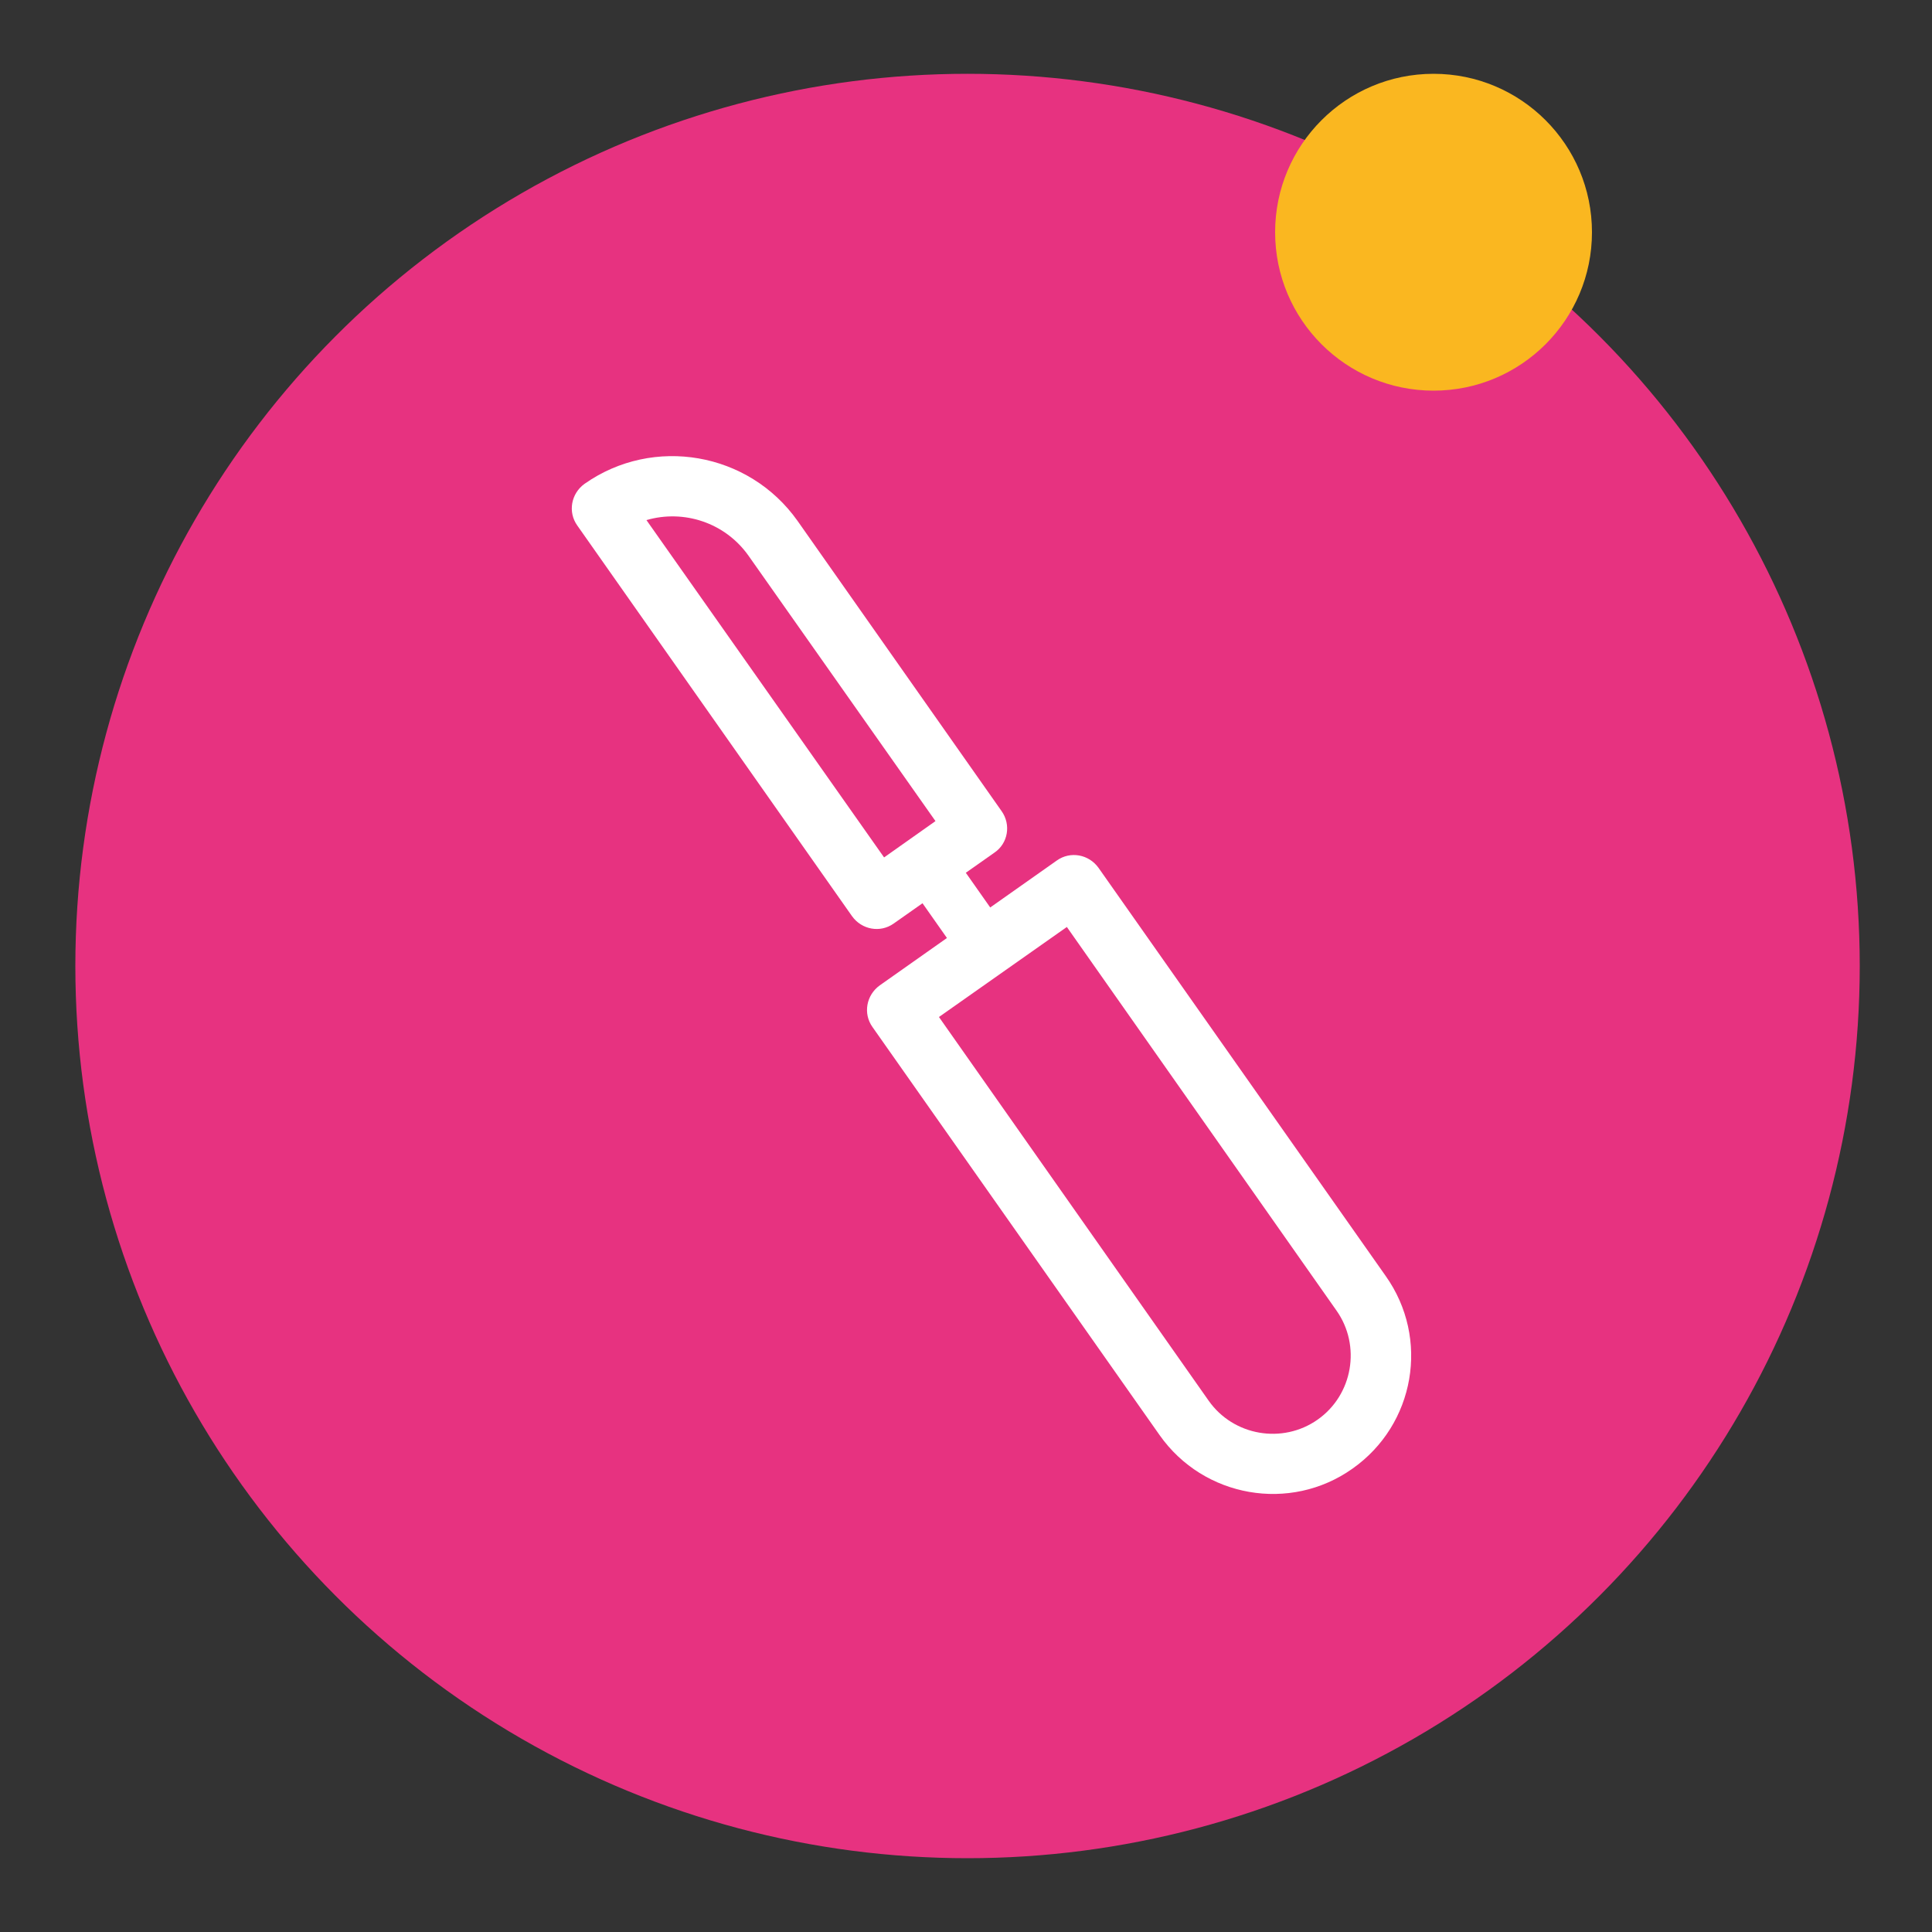 <?xml version="1.0" encoding="UTF-8"?>
<!-- Generator: Adobe Illustrator 27.8.1, SVG Export Plug-In . SVG Version: 6.00 Build 0)  -->
<svg xmlns="http://www.w3.org/2000/svg" xmlns:xlink="http://www.w3.org/1999/xlink" version="1.1" id="Calque_1" x="0px" y="0px" viewBox="0 0 500 500" style="enable-background:new 0 0 500 500;" xml:space="preserve">
<rect x="0" y="0" width="500" height="500" fill="#333333" stroke="none"/>
<style type="text/css">
	.st0{display:none;}
	.st1{display:inline;}
	.st2{fill:#E73280;}
	.st3{fill:#FFFFFF;}
	.st4{fill:#FAB720;}
</style>
<g id="Calque_1_00000111874944031791253040000003173270661565245588_" class="st0">
	<g class="st1">
		<g>
			<circle class="st2" cx="250.4" cy="250" r="230.9"></circle>
		</g>
		<g>
			<g>
				<path class="st3" d="M172.8,382.6c-0.9,0-1.7-0.2-2.5-0.7c-46.4-28.3-74.1-77.6-74.1-131.8c0-4.8,0.2-9.6,0.7-14.3      c0.2-2.7,2.7-4.8,5.3-4.4c2.7,0.2,4.7,2.6,4.4,5.3c-0.4,4.4-0.6,8.9-0.6,13.4c0,50.8,25.9,97,69.4,123.5c2.3,1.4,3,4.4,1.6,6.7      C176.1,381.8,174.5,382.6,172.8,382.6z"></path>
			</g>
			<g>
				<path class="st3" d="M350.3,366.1c-1.3,0-2.7-0.5-3.6-1.6c-1.8-2-1.6-5.1,0.4-6.9c30.5-27.4,48-66.6,48-107.5      c0-21.3-4.5-41.8-13.5-61c-1.1-2.5-0.1-5.4,2.4-6.5c2.4-1.1,5.4-0.1,6.5,2.4c9.5,20.5,14.4,42.4,14.4,65.1      c0,43.7-18.7,85.6-51.2,114.8C352.6,365.7,351.4,366.1,350.3,366.1z"></path>
			</g>
			<g>
				<path class="st3" d="M324.2,125c-0.8,0-1.6-0.2-2.4-0.6c-16.1-9.1-33.5-15-51.9-17.5c-2.7-0.4-4.6-2.8-4.2-5.5s2.9-4.5,5.5-4.2      c19.6,2.6,38.2,8.9,55.4,18.7c2.4,1.3,3.2,4.3,1.8,6.7C327.5,124.1,325.9,125,324.2,125z"></path>
			</g>
			<g>
				<g>
					<path class="st3" d="M263.6,347.4c-24.4,0-44.3-19.9-44.3-44.3s19.9-44.3,44.3-44.3s44.3,19.9,44.3,44.3       S288.1,347.4,263.6,347.4z M263.6,268.6c-19,0-34.5,15.5-34.5,34.5s15.5,34.5,34.5,34.5s34.5-15.5,34.5-34.5       S282.7,268.6,263.6,268.6z"></path>
				</g>
				<g>
					<path class="st3" d="M190.5,401c-0.5,0-1-0.1-1.6-0.3c-2.6-0.9-3.9-3.6-3.1-6.2c11.3-33.5,42.6-56,77.7-56       c35.2,0,66.4,22.5,77.7,55.9c0.9,2.6-0.5,5.3-3.1,6.2c-2.5,0.9-5.4-0.5-6.2-3.1c-10-29.5-37.5-49.3-68.5-49.3       s-58.5,19.8-68.5,49.3C194.5,399.7,192.6,401,190.5,401z"></path>
				</g>
			</g>
			<g>
				<g>
					<path class="st3" d="M352.2,186.6c-1.3,0-2.5-0.5-3.5-1.4l-23.5-23.5c-0.9-0.9-1.4-2.2-1.4-3.5s0.5-2.5,1.4-3.5l54.2-54.2       c8.1-8.1,22.3-8.1,30.5,0c4.1,4.1,6.3,9.5,6.3,15.2s-2.2,11.1-6.3,15.2l-54.2,54.2C354.8,186.1,353.5,186.6,352.2,186.6z        M335.6,158.1l16.6,16.6L403,124c4.6-4.6,4.6-12,0-16.6s-12-4.6-16.6,0L335.6,158.1z"></path>
				</g>
				<g>
					<path class="st3" d="M332.1,183.2c-1.3,0-2.5-0.5-3.5-1.4c-1.9-1.9-1.9-5,0-6.9l7.9-7.9c1.9-1.9,5-1.9,6.9,0s1.9,5,0,6.9       l-7.9,7.9C334.6,182.7,333.3,183.2,332.1,183.2z"></path>
				</g>
				<g>
					<path class="st3" d="M284.2,244.4c-1.3,0-2.5-0.5-3.5-1.4c-9.3-9.3-9.3-24.3,0-33.6l38.5-38.5c1.9-1.9,5-1.9,6.9,0l13.3,13.3       c0.9,0.9,1.4,2.2,1.4,3.5s-0.5,2.5-1.4,3.5L287.7,243C286.7,243.9,285.5,244.4,284.2,244.4z M322.7,181.3l-35.1,35       c-4.2,4.2-5.2,10.5-2.8,15.7l44.3-44.3L322.7,181.3z"></path>
				</g>
			</g>
			<g>
				<g>
					<path class="st3" d="M236.5,221.3H142c-2.7,0-4.9-2.2-4.9-4.9s2.2-4.9,4.9-4.9h94.5c2.7,0,4.9,2.2,4.9,4.9       S239.2,221.3,236.5,221.3z"></path>
				</g>
				<g>
					<path class="st3" d="M149.8,160.1c-17.6,0-32-14.3-32-32c0-17.6,14.3-32,32-32c17.6,0,32,14.3,32,32S167.4,160.1,149.8,160.1z        M149.8,106c-12.2,0-22.2,9.9-22.2,22.2c0,12.2,9.9,22.2,22.2,22.2s22.2-9.9,22.2-22.2S162,106,149.8,106z"></path>
				</g>
				<g>
					<path class="st3" d="M228.6,160.1c-17.6,0-32-14.3-32-32c0-17.6,14.3-32,32-32c17.6,0,32,14.3,32,32S246.2,160.1,228.6,160.1z        M228.6,106c-12.2,0-22.2,9.9-22.2,22.2c0,12.2,9.9,22.2,22.2,22.2c12.2,0,22.2-9.9,22.2-22.2S240.8,106,228.6,106z"></path>
				</g>
				<g>
					<path class="st3" d="M199,133.5h-19.6c-2.7,0-4.9-2.2-4.9-4.9s2.2-4.9,4.9-4.9H199c2.7,0,4.9,2.2,4.9,4.9       C203.9,131.3,201.8,133.5,199,133.5z"></path>
				</g>
				<g>
					<path class="st3" d="M232.8,241.1h-86.5c-15.5,0-28.1-12.6-28.1-28.1v-7c0-11.6,7-21.9,17.8-26.2l43.3-17       c6.6-2.6,13.9-2.6,20.6,0l43.3,17C254,184.1,261,194.4,261,206v7C261,228.5,248.3,241.1,232.8,241.1z M189.6,170.7       c-2.3,0-4.5,0.4-6.7,1.3l0,0l-43.3,17c-7,2.8-11.6,9.5-11.6,17v7c0,10.1,8.2,18.3,18.3,18.3h86.5c10.1,0,18.3-8.2,18.3-18.3v-7       c0-7.6-4.6-14.3-11.6-17l-43.3-17C194.1,171.1,191.8,170.7,189.6,170.7z M181.1,167.4h0.1H181.1z"></path>
				</g>
				<g>
					<path class="st3" d="M128.6,196c-1.3,0-2.5-0.5-3.5-1.4l-24.2-24.2c-1.9-1.9-1.9-5,0-6.9s5-1.9,6.9,0l24.2,24.2       c1.9,1.9,1.9,5,0,6.9C131.1,195.5,129.9,196,128.6,196z"></path>
				</g>
				<g>
					<path class="st3" d="M251.5,196c-1.3,0-2.5-0.5-3.5-1.4c-1.9-1.9-1.9-5,0-6.9l24.2-24.2c1.9-1.9,5-1.9,6.9,0s1.9,5,0,6.9       L255,194.5C254,195.5,252.8,196,251.5,196z"></path>
				</g>
				<g>
					<path class="st3" d="M229,202.3h-79.6c-2.7,0-4.9-2.2-4.9-4.9s2.2-4.9,4.9-4.9H229c2.7,0,4.9,2.2,4.9,4.9       S231.7,202.3,229,202.3z"></path>
				</g>
			</g>
			<g>
				<circle class="st3" cx="395.9" cy="275.5" r="42.7"></circle>
			</g>
			<g>
				<path class="st2" d="M390.9,290.9c-1,0-1.9-0.4-2.7-1.1L375,276.6c-1.5-1.5-1.5-3.9,0-5.3s3.9-1.5,5.3,0l10.5,10.5l20.5-20.5      c1.5-1.5,3.9-1.5,5.3,0s1.5,3.9,0,5.3l-23.2,23.2C392.8,290.5,391.8,290.9,390.9,290.9z"></path>
			</g>
		</g>
	</g>
</g>
<g id="Calque_2_00000161598856570476816920000009030256493187834510_" class="st0">
	<g class="st1">
		<g>
			<circle class="st2" cx="250.4" cy="250" r="230.9"></circle>
		</g>
		<g>
			<g>
				<path class="st3" d="M253.9,201.5c-30.9,0-56-25.1-56-56s25.1-56,56-56s56,25.1,56,56C309.8,176.4,284.7,201.5,253.9,201.5z       M253.9,100.9c-24.6,0-44.7,20-44.7,44.7s20,44.6,44.7,44.6s44.6-20,44.6-44.6S278.5,100.9,253.9,100.9z"></path>
			</g>
			<g>
				<path class="st3" d="M160.6,269.8c-0.6,0-1.2-0.1-1.8-0.3c-3-1-4.5-4.2-3.5-7.2c14.4-42.5,54-71,98.6-71s84.3,28.5,98.6,71      c1,3-0.6,6.2-3.5,7.2c-3,1-6.2-0.6-7.2-3.5c-12.8-37.9-48.1-63.3-87.9-63.3S178.8,228.1,166,266      C165.2,268.3,163,269.8,160.6,269.8z"></path>
			</g>
			<g>
				<g>
					<path class="st3" d="M243,288.1l-15.5-21.3l-5.8,6v15.3h-11V238h11v21.9L242,238h13.3l-20.4,21.3l21.3,28.9L243,288.1       L243,288.1z"></path>
				</g>
				<g>
					<path class="st3" d="M299,288.7c-0.9,2.6-2.2,4.6-4,6.3c-1.8,1.6-4,2.8-6.7,3.6c-2.7,0.8-5.8,1.1-9.4,1.1c-3.1,0-6.2-0.3-9-1       c-2.9-0.7-5.5-1.7-7.9-3l3.7-8.2c2,1.1,4,2,6.1,2.6c2,0.6,4.3,0.9,6.9,0.9c3.7,0,6.5-0.9,8.3-2.6c1.8-1.8,2.7-4.4,2.7-7.8v-1.9       c-1.6,2-3.4,3.5-5.3,4.6s-4.3,1.6-7.2,1.6c-2.2,0-4.4-0.4-6.4-1.2c-2.1-0.8-3.9-1.9-5.4-3.5c-1.6-1.5-2.8-3.4-3.8-5.6       c-0.9-2.2-1.4-4.8-1.4-7.6v-0.1c0-2.9,0.5-5.4,1.4-7.6c1-2.2,2.2-4.1,3.8-5.6c1.6-1.5,3.4-2.7,5.4-3.5c2.1-0.8,4.2-1.2,6.4-1.2       c3,0,5.4,0.5,7.3,1.6s3.6,2.5,5.1,4.1v-5h10.9v29.7C300.4,283.1,299.9,286.1,299,288.7z M289.6,266.9c0-1.3-0.2-2.5-0.7-3.6       s-1.1-2-2-2.8c-0.8-0.8-1.8-1.4-3-1.8c-1.1-0.4-2.4-0.6-3.7-0.6c-1.3,0-2.6,0.2-3.7,0.6s-2.1,1-2.9,1.8s-1.5,1.7-2,2.8       c-0.5,1.1-0.7,2.3-0.7,3.6v0.1c0,2.7,0.9,4.8,2.6,6.4c1.8,1.6,4,2.4,6.7,2.4c1.3,0,2.6-0.2,3.7-0.6s2.1-1,3-1.8       c0.8-0.8,1.5-1.7,2-2.8c0.5-1.1,0.7-2.3,0.7-3.6V266.9z"></path>
				</g>
			</g>
			<g>
				<path class="st3" d="M347.1,374.2c-3.1,0-5.7-2.5-5.7-5.7v-76.4c0-3.1,2.5-5.7,5.7-5.7c3.1,0,5.7,2.5,5.7,5.7v76.4      C352.8,371.6,350.3,374.2,347.1,374.2z"></path>
			</g>
			<g>
				<path class="st3" d="M347.1,383.2c-1.5,0-2.9-0.5-4-1.6l-31.4-31.4c-2.2-2.2-2.2-5.8,0-8s5.8-2.2,8,0l27.4,27.4l27.4-27.4      c2.2-2.2,5.8-2.2,8,0s2.2,5.8,0,8l-31.4,31.4C350,382.6,348.6,383.2,347.1,383.2z"></path>
			</g>
			<g>
				<path class="st3" d="M160.6,374.2c-3.1,0-5.7-2.5-5.7-5.7v-76.4c0-3.1,2.5-5.7,5.7-5.7s5.7,2.5,5.7,5.7v76.4      C166.3,371.6,163.7,374.2,160.6,374.2z"></path>
			</g>
			<g>
				<path class="st3" d="M160.6,383.2c-1.5,0-2.9-0.5-4-1.6l-31.4-31.4c-2.2-2.2-2.2-5.8,0-8s5.8-2.2,8,0l27.4,27.4l27.4-27.4      c2.2-2.2,5.8-2.2,8,0s2.2,5.8,0,8l-31.4,31.4C163.5,382.6,162,383.2,160.6,383.2z"></path>
			</g>
			<g>
				<path class="st3" d="M273.9,335.9c-7.6,0-15.8-3.7-25.1-10.9c-4.5-3.5-8.9-4.9-13.4-4.2c-9.4,1.4-16.4,11.3-16.5,11.4      c-1.8,2.6-5.3,3.2-7.9,1.4c-2.6-1.8-3.2-5.3-1.4-7.9c0.4-0.6,9.8-13.9,24.1-16.1c7.7-1.2,15.1,1,22.1,6.5      c15.6,12.1,23.6,11.4,35.8-3.2c2-2.4,5.6-2.7,8-0.7s2.7,5.6,0.7,8C291.4,330.7,283,335.9,273.9,335.9z"></path>
			</g>
			<g>
				<path class="st3" d="M295.2,367.5h-82.7c-3.1,0-5.7-2.5-5.7-5.7c0-3.1,2.5-5.7,5.7-5.7h82.7c3.1,0,5.7,2.5,5.7,5.7      C300.9,364.9,298.3,367.5,295.2,367.5z"></path>
			</g>
		</g>
	</g>
</g>
<g id="Calque_3" class="st0">
	<g class="st1">
		<g>
			<circle class="st2" cx="250.4" cy="250" r="230.9"></circle>
		</g>
		<g>
			<g>
				<path class="st3" d="M197,391.8c-37.9,0-68.8-30.9-68.8-68.8s30.9-68.8,68.8-68.8s68.8,30.9,68.8,68.8S235,391.8,197,391.8z       M197,264.8c-32.1,0-58.2,26.1-58.2,58.2s26.1,58.2,58.2,58.2s58.2-26.1,58.2-58.2S229.1,264.8,197,264.8z"></path>
			</g>
			<g>
				<path class="st3" d="M206,340.7c-0.8,0-1.7-0.3-2.3-1l-8.9-8.9c-0.6-0.6-1-1.4-1-2.3v-25.6c0-1.8,1.5-3.3,3.3-3.3      s3.3,1.5,3.3,3.3v24.2l8,8c1.3,1.3,1.3,3.3,0,4.6C207.7,340.4,206.8,340.7,206,340.7z"></path>
			</g>
			<g>
				<path class="st3" d="M197,289.9c-1.8,0-3.3-1.5-3.3-3.3V278c0-1.8,1.5-3.3,3.3-3.3s3.3,1.5,3.3,3.3v8.6      C200.3,288.4,198.9,289.9,197,289.9z"></path>
			</g>
			<g>
				<path class="st3" d="M197,372.6c-1.8,0-3.3-1.5-3.3-3.3v-8.6c0-1.8,1.5-3.3,3.3-3.3s3.3,1.5,3.3,3.3v8.6      C200.3,371.1,198.9,372.6,197,372.6z"></path>
			</g>
			<g>
				<path class="st3" d="M242.7,326.9h-8.6c-1.8,0-3.3-1.5-3.3-3.3s1.5-3.3,3.3-3.3h8.6c1.8,0,3.3,1.5,3.3,3.3      S244.5,326.9,242.7,326.9z"></path>
			</g>
			<g>
				<path class="st3" d="M160,326.9h-8.6c-1.8,0-3.3-1.5-3.3-3.3s1.5-3.3,3.3-3.3h8.6c1.8,0,3.3,1.5,3.3,3.3S161.8,326.9,160,326.9z      "></path>
			</g>
			<g>
				<path class="st3" d="M229.3,359.2c-0.8,0-1.7-0.3-2.3-1l-6.1-6.1c-1.3-1.3-1.3-3.3,0-4.6c1.3-1.3,3.3-1.3,4.6,0l6.1,6.1      c1.3,1.3,1.3,3.3,0,4.6C231,358.9,230.2,359.2,229.3,359.2z"></path>
			</g>
			<g>
				<path class="st3" d="M170.8,300.7c-0.8,0-1.7-0.3-2.3-1l-6.1-6.1c-1.3-1.3-1.3-3.3,0-4.6c1.3-1.3,3.3-1.3,4.6,0l6.1,6.1      c1.3,1.3,1.3,3.3,0,4.6C172.5,300.4,171.7,300.7,170.8,300.7z"></path>
			</g>
			<g>
				<path class="st3" d="M164.8,359.2c-0.8,0-1.7-0.3-2.3-1c-1.3-1.3-1.3-3.3,0-4.6l6.1-6.1c1.3-1.3,3.3-1.3,4.6,0s1.3,3.3,0,4.6      l-6.1,6.1C166.4,358.9,165.6,359.2,164.8,359.2z"></path>
			</g>
			<g>
				<path class="st3" d="M223.3,300.7c-0.8,0-1.7-0.3-2.3-1c-1.3-1.3-1.3-3.3,0-4.6l6.1-6.1c1.3-1.3,3.3-1.3,4.6,0s1.3,3.3,0,4.6      l-6.1,6.1C224.9,300.4,224.1,300.7,223.3,300.7z"></path>
			</g>
			<g>
				<path class="st3" d="M197,219.3c-30.6,0-55.5-24.9-55.5-55.5s24.9-55.5,55.5-55.5s55.5,24.9,55.5,55.5S227.7,219.3,197,219.3z       M197,118.9c-24.7,0-44.9,20.1-44.9,44.9s20.1,44.9,44.9,44.9s44.9-20.1,44.9-44.9S221.8,118.9,197,118.9z"></path>
			</g>
			<g>
				<path class="st3" d="M104,287.5c-0.6,0-1.1-0.1-1.7-0.3c-2.8-0.9-4.3-4-3.3-6.7c14.3-42.2,53.7-70.6,98.1-70.6      s83.8,28.4,98.1,70.6c0.9,2.8-0.6,5.8-3.3,6.7c-2.7,0.9-5.8-0.6-6.7-3.3c-12.8-37.9-48.2-63.4-88-63.4s-75.2,25.5-88,63.4      C108.3,286.1,106.2,287.5,104,287.5z"></path>
			</g>
			<g>
				<g>
					<path class="st3" d="M314.7,174.6v19.5h-8.1v-46.4h8.1V167H337v-19.3h8.1v46.4H337v-19.5H314.7z"></path>
				</g>
			</g>
			<g>
				<path class="st3" d="M356.9,219.3h-62.2c-8.1,0-14.6-6.6-14.6-14.6v-68.2c0-8.1,6.6-14.6,14.6-14.6h62.2      c8.1,0,14.6,6.6,14.6,14.6v68.2C371.5,212.8,364.9,219.3,356.9,219.3z M294.7,132.5c-2.2,0-4,1.8-4,4v68.2c0,2.2,1.8,4,4,4h62.2      c2.2,0,4-1.8,4-4v-68.2c0-2.2-1.8-4-4-4H294.7z"></path>
			</g>
			<g>
				<g>
					<path class="st3" d="M356.6,319.9c-1.2,0-2.5-0.5-3.4-1.4l-23.1-23.1c-1.9-1.9-1.9-4.9,0-6.8l53.2-53.2       c8.2-8.2,21.6-8.2,29.9,0c8.2,8.2,8.2,21.7,0,29.9L360,318.5C359.1,319.4,357.8,319.9,356.6,319.9z M340.3,292l16.3,16.3       l49.8-49.8c4.5-4.5,4.5-11.8,0-16.3s-11.8-4.5-16.3,0L340.3,292z"></path>
				</g>
				<g>
					<path class="st3" d="M336.8,316.6c-1.2,0-2.5-0.5-3.4-1.4c-1.9-1.9-1.9-4.9,0-6.8l7.8-7.8c1.9-1.9,4.9-1.9,6.8,0s1.9,4.9,0,6.8       l-7.8,7.8C339.3,316.1,338.1,316.6,336.8,316.6z"></path>
				</g>
				<g>
					<path class="st3" d="M289.8,376.7c-1.2,0-2.5-0.5-3.4-1.4c-4.4-4.4-6.8-10.3-6.8-16.5s2.4-12.1,6.8-16.5l37.8-37.8       c1.9-1.9,4.9-1.9,6.8,0l13.1,13.1c0.9,0.9,1.4,2.1,1.4,3.4s-0.5,2.5-1.4,3.4l-50.9,50.9C292.3,376.2,291,376.7,289.8,376.7z        M327.6,314.7l-34.4,34.4c-4.1,4.2-5.1,10.3-2.8,15.4l43.5-43.5L327.6,314.7z"></path>
				</g>
			</g>
		</g>
	</g>
</g>
<g id="Calque_4" class="st0">
	<g class="st1">
		<g>
			<circle class="st2" cx="250.4" cy="250" r="230.9"></circle>
		</g>
		<g>
			<g>
				<path class="st3" d="M238,210.4c-32.5,0-58.9-26.4-58.9-58.9s26.4-58.9,58.9-58.9s58.9,26.4,58.9,58.9S270.5,210.4,238,210.4z       M238,103.5c-26.5,0-48.1,21.5-48.1,48s21.6,48.1,48.1,48.1s48.1-21.6,48.1-48.1S264.5,103.5,238,103.5z"></path>
			</g>
			<g>
				<path class="st3" d="M138.9,283c-0.6,0-1.2-0.1-1.7-0.3c-2.8-1-4.4-4-3.4-6.9c15.2-44.9,57.1-75,104.3-75s89.1,30.2,104.2,75      c1,2.8-0.6,5.9-3.4,6.9c-2.8,0.9-5.9-0.6-6.9-3.4c-13.7-40.5-51.5-67.7-94-67.7s-80.3,27.2-94,67.7      C143.3,281.6,141.2,283,138.9,283z"></path>
			</g>
			<g>
				<path class="st3" d="M201.4,407.5c-0.9,0-1.9-0.3-2.8-0.8c-2.3-1.4-3.2-4.1-2.3-6.6l27.5-71.8h-41.3c-2.1,0-4-1.2-4.9-3.1      s-0.6-4.2,0.7-5.8l70.5-84.6c1.7-2,4.6-2.5,6.8-1.3c2.3,1.3,3.3,4,2.4,6.5l-19.7,56.1h47.9c2.1,0,4,1.2,4.9,3.1s0.6,4.2-0.8,5.8      l-84.9,100.5C204.4,406.8,202.9,407.5,201.4,407.5z M194,317.5h37.6c1.8,0,3.4,0.9,4.5,2.4c1,1.5,1.2,3.3,0.6,5l-18.9,49.3      l56.8-67.2h-43.9c-1.8,0-3.4-0.9-4.4-2.3s-1.3-3.3-0.7-4.9l12.3-34.9L194,317.5z"></path>
			</g>
			<g>
				<path class="st3" d="M352.1,255.8h-37c-18.2,0-29.5-19.7-20.4-35.4l18.5-32l18.5-32c9.1-15.7,31.8-15.7,40.9,0l18.5,32l18.5,32      c9.1,15.7-2.3,35.4-20.4,35.4L352.1,255.8L352.1,255.8z"></path>
			</g>
			<g>
				<g>
					<path class="st2" d="M352.1,212c-3.2,0-5.8-2.6-5.8-5.8v-32.5c0-3.2,2.6-5.8,5.8-5.8c3.2,0,5.8,2.6,5.8,5.8v32.5       C357.9,209.4,355.3,212,352.1,212z"></path>
				</g>
			</g>
			<g>
				<g>
					<circle class="st2" cx="352.1" cy="229.8" r="7.7"></circle>
				</g>
			</g>
		</g>
	</g>
</g>
<g id="Calque_5" class="st0">
	<g class="st1">
		<g>
			<circle class="st2" cx="250.4" cy="250" r="230.9"></circle>
		</g>
		<g>
			<g>
				<path class="st3" d="M250.5,275.4c-25.7,0-46.6-20.9-46.6-46.6s20.9-46.6,46.6-46.6s46.6,20.9,46.6,46.6      C297,254.5,276.1,275.4,250.5,275.4z M250.5,192.9c-19.8,0-36,16.1-36,36c0,19.8,16.1,35.9,36,35.9c19.8,0,35.9-16.1,35.9-35.9      C286.4,209,270.3,192.9,250.5,192.9z"></path>
			</g>
			<g>
				<path class="st3" d="M250.5,401.7c-83.6,0-151.7-68-151.7-151.7s68-151.7,151.7-151.7s151.7,68,151.7,151.7      S334.1,401.7,250.5,401.7z M250.5,109c-77.8,0-141,63.3-141,141s63.3,141,141,141s141-63.3,141-141S328.2,109,250.5,109z"></path>
			</g>
			<g>
				<path class="st3" d="M173.9,331.5c-0.6,0-1.1-0.1-1.7-0.3c-2.8-0.9-4.3-4-3.3-6.7c11.9-35.1,44.6-58.7,81.6-58.7      c36.9,0,69.7,23.6,81.5,58.7c0.9,2.8-0.6,5.8-3.3,6.7c-2.8,0.9-5.8-0.6-6.7-3.3c-10.4-30.8-39.1-51.5-71.5-51.5      s-61.1,20.7-71.5,51.5C178.2,330.1,176.2,331.5,173.9,331.5z"></path>
			</g>
			<g>
				<path class="st3" d="M118.6,318.9c-1.7,0-3.4-0.8-4.4-2.3c-1.6-2.4-1-5.7,1.4-7.4l239.8-162.3c2.4-1.6,5.7-1,7.4,1.4      c1.6,2.4,1,5.7-1.4,7.4L121.6,318C120.6,318.6,119.6,318.9,118.6,318.9z"></path>
			</g>
		</g>
	</g>
</g>
<g id="Calque_6" class="st0">
	<g class="st1">
		<circle class="st2" cx="250.4" cy="250" r="230.9"></circle>
	</g>
	<g class="st1">
		<path class="st3" d="M247.3,355.8c-58.9,0-106.8-47.9-106.8-106.8s47.9-106.8,106.8-106.8S354.1,190.1,354.1,249    c0,11.6-1.9,23.1-5.5,34c-1.3,3.9-5.6,6.2-9.5,4.7c-3.9-1.3-6.1-5.6-4.7-9.5c3.2-9.4,4.8-19.2,4.8-29.2    c0-50.6-41.1-91.7-91.7-91.7s-91.7,41.1-91.7,91.7s41.1,91.7,91.7,91.7c10.2,0,20.1-1.6,29.7-4.9c4-1.3,8.2,0.8,9.6,4.7    c1.3,3.9-0.8,8.2-4.7,9.6C270.7,353.9,259.1,355.8,247.3,355.8z"></path>
	</g>
	<g class="st1">
		<path class="st3" d="M269.1,312.9h-39.2c-4.2,0-7.5-3.4-7.5-7.5v-28.8h-28.8c-4.2,0-7.5-3.4-7.5-7.5v-39.2c0-4.2,3.4-7.5,7.5-7.5    h28.8v-28.8c0-4.2,3.4-7.5,7.5-7.5h39.2c4.2,0,7.5,3.4,7.5,7.5v28.8h28.8c4.2,0,7.5,3.4,7.5,7.5V269c0,4.2-3.4,7.5-7.5,7.5h-28.8    v28.8C276.7,309.5,273.3,312.9,269.1,312.9z M237.4,297.8h24.1V269c0-4.2,3.4-7.5,7.5-7.5h29v-24.1h-28.8c-4.2,0-7.5-3.4-7.5-7.5    v-28.8h-24.1v28.8c0,4.2-3.4,7.5-7.5,7.5H201v24.1h28.8c4.2,0,7.5,3.4,7.5,7.5L237.4,297.8L237.4,297.8z"></path>
	</g>
</g>
<g id="Calque_7" class="st0">
	<g class="st1">
		<circle class="st2" cx="250.4" cy="250" r="230.9"></circle>
	</g>
	<g class="st1">
		<path class="st3" d="M363.3,345.4c-14.4,0-26.1-11.7-26.1-26.1v-94.1c0-3.1,2.5-5.7,5.7-5.7h40.9c3.1,0,5.7,2.5,5.7,5.7v94.1    C389.3,333.7,377.6,345.4,363.3,345.4z M348.5,230.9v88.5c0,8.1,6.6,14.8,14.8,14.8s14.8-6.6,14.8-14.8v-88.5H348.5z"></path>
	</g>
	<g class="st1">
		<path class="st3" d="M363.3,229.4c-2.7,0-5-2.2-5-5v-13.8c0-2.7,2.2-5,5-5c2.7,0,5,2.2,5,5v13.8    C368.2,227.1,366,229.4,363.3,229.4z"></path>
	</g>
	<g class="st1">
		<path class="st3" d="M374.8,211.6h-23.2c-3.1,0-5.7-2.5-5.7-5.7v-90.1c0-3.1,2.5-5.7,5.7-5.7c15.9,0,28.8,12.9,28.8,28.8v66.9    C380.5,209.1,378,211.6,374.8,211.6z M357.3,200.3h11.8V139c0-7.7-5-14.2-11.8-16.6V200.3z"></path>
	</g>
	<g class="st1">
		<path class="st3" d="M162.3,242.3c-22,0-39.8-17.9-39.8-39.8c0-22,17.9-39.8,39.8-39.8s39.8,17.9,39.8,39.8    S184.3,242.3,162.3,242.3z M162.3,175.8c-14.7,0-26.7,12-26.7,26.7s12,26.7,26.7,26.7s26.7-12,26.7-26.7S177,175.8,162.3,175.8z"></path>
	</g>
	<g class="st1">
		<path class="st3" d="M259.1,242.3c-22,0-39.8-17.9-39.8-39.8c0-22,17.9-39.8,39.8-39.8s39.8,17.9,39.8,39.8S281,242.3,259.1,242.3    z M259.1,175.8c-14.7,0-26.7,12-26.7,26.7s12,26.7,26.7,26.7c14.7,0,26.7-12,26.7-26.7S273.8,175.8,259.1,175.8z"></path>
	</g>
	<g class="st1">
		<path class="st3" d="M222.8,209.6h-24c-3.6,0-6.6-2.9-6.6-6.6s3-6.6,6.6-6.6h24c3.6,0,6.6,2.9,6.6,6.6S226.4,209.6,222.8,209.6z"></path>
	</g>
	<g class="st1">
		<path class="st3" d="M264.3,341.7H158c-19.4,0-35.1-15.7-35.1-35.1V298c0-14.5,8.7-27.3,22.2-32.7l53.1-20.9l0,0    c8.3-3.3,17.4-3.3,25.7,0l53.1,20.9c13.5,5.3,22.3,18.1,22.3,32.7v8.6C299.4,326,283.6,341.7,264.3,341.7z M203.1,256.8L150,277.6    c-8.4,3.3-13.9,11.3-13.9,20.4v8.6c0,12.1,9.8,21.9,21.9,21.9h106.3c12.1,0,21.9-9.8,21.9-21.9V298c0-9.1-5.5-17.1-13.9-20.4    l-53.1-20.9C214,254.7,208.3,254.7,203.1,256.8z"></path>
	</g>
	<g class="st1">
		<path class="st3" d="M136.3,286.3c-1.7,0-3.4-0.6-4.7-1.9l-29.8-29.7c-2.6-2.6-2.6-6.7,0-9.3s6.7-2.6,9.3,0l29.8,29.7    c2.6,2.6,2.6,6.7,0,9.3C139.6,285.7,137.9,286.3,136.3,286.3z"></path>
	</g>
	<g class="st1">
		<path class="st3" d="M287.2,286.3c-1.7,0-3.4-0.6-4.7-1.9c-2.6-2.6-2.6-6.7,0-9.3l29.8-29.7c2.6-2.6,6.7-2.6,9.3,0    c2.6,2.6,2.6,6.7,0,9.3l-29.8,29.7C290.6,285.7,288.9,286.3,287.2,286.3z"></path>
	</g>
	<g class="st1">
		<path class="st3" d="M268.7,315.1H152.6c-2.4,0-4.3-1.9-4.3-4.3s1.9-4.3,4.3-4.3h116.1c2.4,0,4.3,1.9,4.3,4.3    S271.1,315.1,268.7,315.1z"></path>
	</g>
	<g class="st1">
		<path class="st3" d="M259.5,291.8h-97.7c-2.4,0-4.3-1.9-4.3-4.3s1.9-4.3,4.3-4.3h97.7c2.4,0,4.3,1.9,4.3,4.3    S261.9,291.8,259.5,291.8z"></path>
	</g>
</g>
<g id="Calque_8" class="st0">
	<g class="st1">
		<circle class="st2" cx="250.4" cy="250" r="230.9"></circle>
	</g>
	<g class="st1">
		<g>
			<path class="st3" d="M353.4,201.2c-5-25.7-20.1-48-42.6-62.8c-22.4-14.7-50-19.9-75.7-14.1c-45,10.1-77.5,50.8-77.3,96.9     c0,8.6-1.5,16.4-4.6,23.9l-2.4,5.7c-2.7,6.5-5.5,13-8.2,19.5c-1.6,4-1.6,8.1,0.1,11.6c1.7,3.6,4.9,6.3,9,7.5l1.3,0.4     c1.7,0.6,3.5,1.1,5.4,1.3c4.2,0.5,5.8,2.2,6.3,6.9c0.5,5.4,1.5,10.7,2.3,15.9c0.7,4.3,1.5,8.7,2,13c1.2,9.8,8.2,17.4,17.5,19     c1.3,0.2,3.2,0.5,4.7,0.5c3.3,0,6.7,0,10.1,0c8.2,0,16.8,0.1,25.3-0.6c15.6-1.2,29.3-16.6,29.3-33c0-4.6-3-7.8-7.2-7.8h-0.1     c-4.1,0-7,2.9-7.3,7.3c-0.7,11.7-8.7,19.4-20.4,19.4c-9.9,0-19.9,0-29.8,0c-4.4,0-6.8-2.1-7.5-6.5c-1.5-9.7-3-19.5-4.6-29.2     l-0.9-5.8c-0.9-5.8-4.4-9.8-10.2-11.5c-2.1-0.6-4.1-1.2-6.2-1.7l-4.2-1.2c-0.5-0.1-0.9-0.2-1.1-0.4c0.1-0.3,0.2-0.6,0.4-1     l9.5-22.7c3.9-9.1,5.9-18.6,6.1-28.9c0.2-6.4,0.5-13.8,2.1-20.7c5.7-24.9,22.1-45.6,44.8-56.7c22.8-11.3,49.3-11.5,72.7-0.9     c34.9,16,54.8,54.8,47.5,92.4c-2.2,11.3-6.9,22.2-14.3,33.2c-5.1,7.6-7.8,16.2-7.9,25.4c-0.1,5.7-0.1,11.5-0.1,17.2l-0.1,13.2     c0,6.7,0,13.3,0,20c0,1.5,0,3.3,0.8,4.9c1.2,2.7,3.5,4.2,6.3,4.2c0.5,0,1-0.1,1.5-0.1c3.7-0.7,5.9-3.5,5.9-7.5v-6.3     c0-13.5,0.1-27.1,0-40.6c-0.1-9.2,2.4-17.4,7.4-25C353.7,253.1,358.6,228.1,353.4,201.2z"></path>
		</g>
		<g>
			<path class="st3" d="M325,236.5c4.6-11.1,1.7-24.2-7.1-31.8c-1.4-1.2-1.8-2.2-1.8-4.2c0.3-17.6-13.4-32.1-31.2-33     c-1-0.1-1.3-0.2-1.9-1.1c-8.7-13-23.4-18.9-38.4-15.6c-12.3,2.8-21.1,10.3-26,22.3c-0.6,1.5-0.8,1.5-2,1.6     c-2.7,0.2-5.6,0.9-9,2.2c-14.3,5.5-22.4,19.9-20,35.8c2.1,14.3,14.6,25.9,29.4,26.9c0.1,0.1,0.2,0.6,0.3,0.8     c3.3,8.9,9.6,14.3,18.4,15.6c3.5,0.5,7.1,0.6,10.6,0.5c1.3,0,2.7,0,4,0c5.7,0.1,9.9,4.3,9.9,10c0,2.6,0,5.2,0,7.8v4.9     c0,5.1,2.8,8.3,7.2,8.4h0.1c1.9,0,3.7-0.7,5-1.9c1.5-1.5,2.3-3.6,2.4-6.3c0.1-4.3,0.1-8.6,0-12.8c-0.4-13.6-9.6-23.4-23-24.6     c-2.5-0.2-5.1-0.2-7.6-0.2c-1.8,0-3.7,0-5.5-0.1c-2.5-0.1-4.8-1.4-6.4-3.6c-1.6-2.2-2.2-4.9-1.5-7.4c1-3.8,2.9-6.3,9.6-7.2     c4.2-0.6,6.7-3.6,6.4-7.8c-0.3-3.8-3.2-6.5-7.3-6.6c-0.1,0-0.3,0-0.4,0c-4.5,0-8.8,1.4-12.8,4.1c-4.1,2.8-7.1,6.8-9,11.7     c-4.2-0.5-8.1-2.5-10.9-5.7c-3.4-3.9-5.1-9.3-4.5-14.8c0.4-4.3,3.4-9.2,7.5-12.2c2.3-1.7,4.7-2.7,6.8-2.8l0.1,1     c0.5,4.2,3.4,6.9,7.2,6.9c0.2,0,0.4,0,0.5,0c4-0.2,6.7-3.4,6.7-7.9v-1c0-2.4,0-4.6,0.4-6.7c2-11.2,13.5-19.1,24.7-17.2     c7.6,1.3,13.1,5.4,16.7,12.5c2,3.9,4.5,5.4,8.5,4.9c9.2-1.3,17.7,4.6,19.9,13.6c1.2,4.9,0.5,9.5-2.2,14.2c-2,3.5-0.9,7.8,2.5,9.9     c3,1.8,6.6,1.2,9.1-1.4c2.6,4,2.9,9,0.6,13.4c-2.8,5.5-8.1,8.3-14.6,7.3c-5.1-0.7-10.1-5.3-11.2-10.4c-0.1-0.5-0.1-0.5,0.6-1.2     c6.7-5.4,9.4-12.3,8.1-20.5c-0.7-4.2-3.8-6.9-7.8-6.5c-4,0.3-6.7,3.5-6.6,7.7v1.1c0,0.4,0,0.7,0,1.1c0,2.1-0.8,4-2.3,5.4     s-3.5,1.9-5.7,1.8c-2-0.2-3.7-1.2-5.3-3.1c-2.3-2.7-5.5-3.4-8.8-1.8c-3.2,1.5-4.7,5-3.7,8.4c0.4,1.3,1.2,2.6,2.3,3.8     c3.9,4.4,9,6.9,15,7.4c0.2,0.6,0.3,1.2,0.5,1.7c3.4,10.9,13.7,19.3,24.6,19.9C309.2,254.6,320.2,247.9,325,236.5z"></path>
		</g>
		<g>
			<path class="st3" d="M261.3,201c-0.4,2.9,0.6,4.9,1.5,6c1.2,1.6,3.2,2.5,5.3,2.7c0.2,0,0.4,0,0.6,0c3.9,0,6.6-3,7.2-7.9     c1-8.9-4.9-18.3-13.7-21.8c-9.1-3.6-19.5-0.9-25.3,6.8c-3,3.9-2.8,8,0.5,10.8c3.2,2.7,7.5,2.1,10.7-1.5c2.6-2.9,5.4-3.7,8.4-2.6     C259.7,194.7,261.3,197.2,261.3,201z"></path>
		</g>
	</g>
</g>
<g id="Calque_9" class="st0">
	<g class="st1">
		<circle class="st2" cx="250.4" cy="250" r="230.9"></circle>
	</g>
	<g class="st1">
		<g>
			<path class="st3" d="M298.6,344.3c-45.6,0-91.2,0-136.9,0c-0.4-0.2-0.8-0.4-1.2-0.4c-17.2-2.7-30.6-18.1-30.6-35.4     c0-14.1,0-28.2,0-42.3c0-10.2,6.3-19.3,16-22.5c3-1,6.2-1.3,9.3-1.5c4.8-0.2,9.6-0.1,14.6-0.1c0-0.8,0.1-1.3,0.1-1.8     c0.3-6,0.3-12,1-17.9c1.2-10.9,4.2-21.2,9.8-30.7c6.3-10.7,15.1-18.3,27.4-21c3.8-0.8,7.7-1.3,11.7-1.9c-0.2-0.4-0.3-0.8-0.5-1.2     c-5.1-10.2-5.7-20.9-2.5-31.7c0.2-0.7,1-1.5,1.7-1.7c8.2-2.6,16.5-2.9,24.8-0.5c7.8,2.3,14.2,6.6,19.6,12.7     c10.1-22,26.9-33.8,51.3-35c0,4.8,0,9.3,0,13.6c-3.3,0.5-6.6,0.9-9.7,1.6c-16.6,3.8-29.6,18.6-30.9,35.6     c-0.6,7.2-0.3,14.4-0.4,21.6c0,0.2,0.2,0.3,0.1,0.2c4-2.8,7.8-5.9,11.9-8.3c10.7-6.2,22.4-7.4,34.5-5.7     c13.8,1.9,24.2,9,31.5,20.7c4.9,7.9,7.9,16.6,9.6,25.8c0.8,4.1,1.3,8.3,1.9,12.5c0,5.6,0,11.2,0,16.8c-0.1,0.5-0.4,1-0.4,1.5     c-0.6,8.9-2.2,17.7-4.6,26.3c-5.1,18.2-12.5,35.2-24.8,49.7c-7.9,9.4-17.1,16.9-29.3,20C301.9,343.6,300.3,344,298.6,344.3z      M273.2,276.6c8.4,0,16.4,0,24.5,0c0,18,0,35.8,0,53.7c5.4-0.8,10-3.1,14.2-6.1c7.4-5.4,13.1-12.3,17.8-20.1     c12.3-20.3,18.7-42.4,19.2-66.1c0.3-12.4-1.6-24.6-7.2-35.9c-3.7-7.5-8.6-13.9-16.8-16.7c-9.1-3.1-18.4-3.5-27.6-0.2     c-11,3.9-18.1,12-23.3,22.1c-0.6,1.2-0.9,2.6-0.9,3.9c-0.1,21,0,42,0,63C273.2,274.7,273.2,275.4,273.2,276.6z M259.3,276.5     c0.1-0.7,0.1-1.1,0.1-1.4c0-21.6,0-43.2,0-64.8c0-0.7-0.1-1.4-0.4-2c-7-14.5-18.9-26.5-39.2-25.4c-11.8,0.6-21.1,5.2-27.2,15.7     c-5.2,9.1-7.7,19-8.6,29.4c-1.4,15.7,0.9,31.1,5.5,46.1c0.6,1.8,1.4,2.4,3.3,2.4c21.4-0.1,42.7,0,64.1,0     C257.7,276.5,258.4,276.5,259.3,276.5z M256.5,303.4c4.7,0,9.2,0,13.9,0c0,9.2,0,18.1,0,27.1c4.6,0,9,0,13.4,0     c0-13.5,0-26.8,0-40.2c-1,0-1.9,0-2.8,0c-37.7,0-75.5,0.1-113.2-0.1c-8,0-16.2,1.4-24.1-2.1c0,7.1,0,14,0,20.9     c0,1.3,0.2,2.6,0.5,3.8c3.6,14.1,15.6,19.6,30.2,17.5c0-6.7,0-13.4,0-20.1c4.7,0,9.1,0,13.7,0c0,6.9,0,13.6,0,20.3     c4.6,0,9,0,13.6,0c0-9.1,0-18.1,0-27.2c4.7,0,9.1,0,13.8,0c0,9.1,0,18.1,0,27.1c4.6,0,9,0,13.6,0c0-6.8,0-13.6,0-20.3     c4.7,0,9.1,0,13.9,0c0,6.8,0,13.5,0,20.3c4.6,0,9,0,13.5,0C256.5,321.4,256.5,312.4,256.5,303.4z M258.8,175.9     c2.2-18.2-14.8-32.6-29.9-29.6C226.8,162.9,241.6,178.2,258.8,175.9z M171.1,256.1c-6.2,0-12.4-0.2-18.6,0.1     c-1.7,0.1-3.6,1.1-5.1,2.3c-3.4,2.6-4.5,7-3.1,11c1.5,4.3,5.2,6.9,10.1,7c6.4,0.1,12.9,0,19.3,0c0.6,0,1.3-0.1,1.9-0.1     C174.1,269.6,172.6,263,171.1,256.1z"></path>
		</g>
		<g>
			<path class="st3" d="M301.1,241.7c0,6.8,0,13.5,0,20.3c-4.6,0-9,0-13.7,0c0-6.8,0-13.5,0-20.3     C291.9,241.7,296.4,241.7,301.1,241.7z"></path>
		</g>
		<g>
			<path class="st3" d="M246.1,262.1c-4.4,0-8.8,0-13.3,0c0-6.8,0-13.5,0-20.4c4.4,0,8.8,0,13.3,0     C246.1,248.4,246.1,255.2,246.1,262.1z"></path>
		</g>
	</g>
</g>
<g id="Calque_10" class="st0">
	<g class="st1">
		<circle class="st2" cx="250.4" cy="250" r="230.9"></circle>
	</g>
	<g class="st1">
		<g>
			<path class="st3" d="M369.9,180.7c-2.8,5-6.8,6.5-10.8,4c-0.8-0.5-1.6-1.3-2.3-2c-5.6-5.5-11.1-11.1-16.5-16.5     c-10.4,10.4-20.6,20.6-31,31c0.3,0.3,0.9,1,1.5,1.5c8.8,8.8,17.6,17.6,26.4,26.4c4.1,4.1,2.8,10.3-2.5,12     c-2.8,0.9-5.2,0.2-7.3-1.8c-2-2-3.8-4-5.8-6.1c-0.9,0.9-1.6,1.4-2.2,2c-28.7,28.7-57.4,57.4-86.1,86.1     c-4.8,4.8-10.4,7.5-17.2,7.4c-4.4-0.1-8.4-1.5-12.3-4.2c-1.2,1.3-2.5,2.7-3.8,4c-4.9,5-9.9,9.9-14.8,14.8     c-3.8,3.8-7.7,3.8-11.4,0c-1.1-1.1-2.2-2.4-4.3-4.1c-0.4,0.8-0.6,1.7-1.2,2.3c-7.8,7.8-15.6,15.7-23.4,23.4     c-1.5,1.5-3.4,2.7-5.1,4c-1.2,0-2.5,0-3.7,0c-1.2-0.9-2.7-1.6-3.7-2.7c-2.4-2.9-2-6.7,0.9-9.7c8.2-8.3,16.5-16.5,24.7-24.7     c0.6-0.6,1.3-1.2,2.1-1.9c-0.7-0.7-1.2-1.4-1.8-1.9c-6.1-5.3-6.2-9.6,0-15.2c5.3-4.8,10.2-10.1,15.2-15.1     c0.5-0.5,1.2-0.9,1.8-1.4c-7.1-10.7-4.6-22.2,3.7-30.3c28.6-28.3,56.9-56.8,85.3-85.2c0.7-0.7,1.5-1.1,2.6-1.9     c-2.2-2.1-4-3.8-5.8-5.5c-3.6-3.5-3.9-7.9-0.8-10.9c3-2.9,7.3-2.6,10.7,0.8c8.6,8.6,17.3,17.3,25.9,25.9c0.6,0.6,1.2,1.1,1.7,1.6     c10.4-10.4,20.6-20.6,31.1-31.1c-1-1-2.2-2.1-3.3-3.2c-4.7-4.7-9.4-9.3-14-14c-3-3.1-3.1-7.4-0.3-10.2c2.8-2.8,7.2-2.8,10.2,0.2     c15.1,15,30.1,30.1,45.2,45.2c1,1,1.6,2.3,2.3,3.4C369.9,178.2,369.9,179.4,369.9,180.7z M276.2,184.7c-0.5,0.6-1,1.3-1.6,1.9     c-11.9,11.9-23.7,23.7-35.6,35.6c-17,17-34,34-50.9,51c-3.4,3.4-3.8,8.1-0.6,11.2c8,8.2,16.1,16.2,24.2,24.2     c2.7,2.7,7.2,2.8,10,0.3c2.6-2.3,4.9-5,7.5-7.7c-1.8-1.8-3.7-3.6-5.6-5.5c-3.2-3.2-3.4-7.5-0.6-10.4c2.9-3,7.3-2.8,10.6,0.4     c1.9,1.8,3.7,3.7,5.2,5.3c3.7-3.7,7.1-7.1,10.6-10.6c-1.6-1.6-3.4-3.4-5.2-5.2c-3.3-3.3-3.5-7.6-0.5-10.6     c2.9-2.9,7.3-2.7,10.6,0.6c1.8,1.8,3.6,3.8,5.2,5.4c3.7-3.7,7.1-7.1,10.7-10.7c-1.7-1.7-3.6-3.5-5.4-5.4     c-3.2-3.2-3.4-7.5-0.5-10.4c2.9-3,7.3-2.8,10.6,0.5c1.9,1.8,3.7,3.7,5.2,5.3c3.7-3.7,7.1-7.1,10.7-10.7c-1.8-1.7-3.9-3.6-5.8-5.6     s-2.6-4.4-1.8-7.1c1.6-5.1,7.6-6.7,11.6-3c2.1,2,4.1,4.2,5.8,6.1c3.8-3.8,7.2-7.2,10.4-10.4C299.5,208,288,196.6,276.2,184.7z      M171.6,316.3c2.7,2.7,5.5,5.5,8,8.1c4.5-4.5,9.1-9.1,13.6-13.6c-2.6-2.6-5.4-5.4-8.1-8C180.7,307.3,176,311.9,171.6,316.3z"></path>
		</g>
	</g>
</g>
<g id="Calque_11" class="st0">
	<g class="st1">
		<circle class="st2" cx="250.4" cy="250" r="230.9"></circle>
	</g>
	<g class="st1">
		<g>
			<path class="st3" d="M289,116.2c1.2,0.4,2.4,0.7,3.6,1.1c14.6,5,19.9,23.1,10.2,35.3c-2.6,3.3-5.3,6.4-8,9.6     c-0.6,0.8-1.3,1.6-1.7,2.1c4.9,0,9.9-0.6,14.8,0.1c9.7,1.4,17.6,6.4,23,14.7c3.7,5.7,7.1,11.6,10.6,17.5c0.5,0.9,1.1,1.7,1.9,2.4     c10.5,9.8,19,21.6,19.8,35.9c0.6,11.1,0.6,22.2,0.1,33.3c-0.7,14.5-6.1,29.1-17,38.7c-1.4,1.2-2,2.3-2,4     c0.2,6.3,0.1,12.5-2.6,18.4c-5.1,11.3-14.2,17.5-26.3,18.7c-12.4,1.2-22.2-3.8-29.1-14.2c-1.5-2.3-2.8-4.8-4.5-7.8v36.1     c0,0.2-0.1,0.3-0.3,0.3h-62c-0.2,0-0.3-0.1-0.3-0.3v-35.4c-0.2-0.1-0.3-0.1-0.5-0.2c-0.6,1.1-1.2,2.1-1.8,3.2     c-6.7,11.8-19.7,20-33.2,18.1c-15.4-2.1-26.8-14.5-27-30.7c0-5.5-1.3-9.6-5.1-13.7c-8.8-9.4-13.7-21.9-14.1-34.7     c-0.3-10.8-0.4-21.6,0.4-32.4c1-14.7,7.8-26.9,18.8-36.7c1.1-1,2.1-2.2,2.9-3.4c3.4-5.5,6.5-11,10-16.4     c7.9-12.4,22.8-18.5,37.1-15.2c0.4,0.1,0.8,0.1,1.6,0.1c-2.9-3.5-5.5-6.7-8.2-9.8c-4.2-4.7-6.9-10-6.9-16.4     c0.1-10.5,7.3-19.6,17.5-21.9c0.4-0.1,0.9-0.3,1.3-0.5h19.7h0.1c4.2,1.7,8.4,3.4,12.5,5.1c3.6,1.4,7.6,1.5,11.2,0     c4.1-1.7,8.2-3.4,12.3-5.1h0.1L289,116.2L289,116.2z M219.5,240.3c-0.2,0-0.3-0.2-0.3-0.3c0-13.6,0-26.9,0-40.1     c0-2.1-0.2-4.4-0.8-6.4c-2.2-8.2-7.8-13-15.9-14.6c-8.6-1.6-15.7,1.3-20.6,8.7c-3.9,5.9-7.2,12.1-11,18.1c-1,1.6-2.3,3.1-3.8,4.3     c-9.1,7.8-14.6,17.5-15,29.5c-0.3,9.3-0.4,18.6-0.1,27.9c0.4,11.7,5,23.4,14.3,30.5c3.8,2.9,5.3,5.6,4.9,10.1     c-0.3,4.2-0.4,8.6,0.3,12.7c1.2,7,6.7,11.7,14.3,13c6.2,1.1,12.9-2,16.4-7.8c2.7-4.5,5.1-9.1,7.6-13.6c5.3-9.4,13-15.9,23.2-19.6     c6.3-2.3,12.9-2.2,19.5-2.2c15.9,0,30.7,8.5,38.5,22.4c2.5,4.4,4.8,8.8,7.4,13.1c3.9,6.5,11.1,9.2,18.5,7.3     c7.2-1.9,12.1-7.8,12.4-15.3c0.2-4.4,0.2-8.8,0-13.2c-0.1-2.2,0.7-3.4,2.4-4.7c9.9-7.5,16.6-18.4,16.9-30.8     c0.2-9.6,0.3-19.3,0-29c-0.4-12.6-5.8-22.8-15.5-30.7c-1.1-0.9-2.2-2.1-3-3.4c-3.7-6-7.2-12.1-10.9-18.1     c-4.3-6.9-10.7-10.4-18.9-9.5c-11.8,1.3-18.7,9.4-18.7,21.3c0,12.6,0,25.2,0,37.8c0,0.8,0,1.7,0,2.6H219.5z M250.4,168.2     c6.3,0,12.7,0,19,0c0.8,0,1.6-0.4,2.1-1c6.6-7.8,13.2-15.6,19.7-23.5c2.1-2.6,2.5-5.5,1-8.5s-4.1-4.5-7.4-4.5     c-3.9-0.1-7.7,0-11.6,0c-3.2,0-6.1,0.8-8.9,2.4c-9.7,5.5-19.5,5.4-29.3,0c-1.7-0.9-3.7-1.9-5.6-2c-4.3-0.4-8.6-0.3-13-0.3     c-3.7-0.1-6.6,1.2-8.2,4.7c-1.6,3.4-0.6,6.4,1.7,9.1c6.2,7.3,12.4,14.6,18.4,22c0.9,1.1,2.3,1.8,3.8,1.8     C238.4,168.2,244.4,168.2,250.4,168.2z M233.7,196.9c11.3,0,22.4,0,33.4,0c0-4.8,0-9.5,0-14.1c-11.2,0-22.3,0-33.4,0     C233.7,187.6,233.7,192.2,233.7,196.9z M267.2,211.7c-11.3,0-22.4,0-33.5,0c0,4.8,0,9.4,0,14.1c11.2,0,22.3,0,33.5,0     C267.2,221.1,267.2,216.5,267.2,211.7z M267.1,348.2c0-4.8,0-9.5,0-14.2c-11.3,0-22.3,0-33.4,0c0,4.8,0,9.4,0,14.2     C244.8,348.2,255.9,348.2,267.1,348.2z M267.3,319.3c0-3.1-0.1-5.9,0-8.7c0.1-1.8-0.6-2.7-2.2-3.4c-6.8-2.9-14-2.6-21.1-2     c-3,0.2-6,1.5-9,2.4c-0.6,0.2-1.4,1-1.4,1.6c-0.1,3.3-0.1,6.7-0.1,10C244.9,319.3,256,319.3,267.3,319.3z"></path>
		</g>
		<g>
			<path class="st3" d="M197.6,227.3c-4.9,0-9.5,0-14.3,0c0-4.8,0-9.4,0-14.3c4.7,0,9.4,0,14.3,0     C197.6,217.7,197.6,222.4,197.6,227.3z"></path>
		</g>
		<g>
			<path class="st3" d="M317.7,227.3c-4.9,0-9.6,0-14.4,0c0-4.8,0-9.5,0-14.3c4.8,0,9.6,0,14.4,0     C317.7,217.7,317.7,222.3,317.7,227.3z"></path>
		</g>
		<g>
			<path class="st3" d="M180.9,265.8c-5,0-9.7,0-14.5,0c0-4.8,0-9.5,0-14.5c4.5,0,9,0,13.5,0c0.4,0,1,0.6,1,1     C180.9,256.8,180.9,261.2,180.9,265.8z"></path>
		</g>
		<g>
			<path class="st3" d="M320,265.7c0-4.5,0-8.9,0-13.4c0-0.4,0.6-1,1-1c4.5-0.1,8.9,0,13.5,0c0,5,0,9.6,0,14.5     C329.7,265.7,325,265.7,320,265.7z"></path>
		</g>
		<g>
			<path class="st3" d="M190.3,295.6c0-4.8,0-9.5,0-14.3c4.7,0,9.4,0,14.2,0c0,4.8,0,9.5,0,14.3     C199.8,295.6,195.2,295.6,190.3,295.6z"></path>
		</g>
		<g>
			<path class="st3" d="M310.5,295.6c-4.7,0-9.3,0-14.1,0c0-4.7,0-9.4,0-14.3c4.6,0,9.3,0,14.1,0C310.5,286,310.5,290.8,310.5,295.6     z"></path>
		</g>
		<g>
			<path class="st3" d="M233.5,258c0,4.8,0,9.4,0,14.2c-4.8,0-9.4,0-14.2,0c0-4.8,0-9.4,0-14.2C224,258,228.8,258,233.5,258z"></path>
		</g>
		<g>
			<path class="st3" d="M281.7,258c0,4.8,0,9.4,0,14.2c-4.7,0-9.4,0-14.2,0c0-4.7,0-9.4,0-14.2C272.1,258,276.8,258,281.7,258z"></path>
		</g>
	</g>
</g>
<g id="Calque_12" class="st0">
	<g class="st1">
		<circle class="st2" cx="250.4" cy="250" r="230.9"></circle>
	</g>
	<g class="st1">
		<g>
			<path class="st3" d="M282.8,208.6c-4.1-21.2-16.6-39.6-35.1-51.7c-18.5-12.1-41.2-16.4-62.4-11.6c-37.1,8.3-63.9,41.9-63.7,79.8     c0,7.1-1.2,13.5-3.8,19.7l-2,4.7c-2.3,5.3-4.5,10.7-6.7,16c-1.3,3.3-1.3,6.7,0.1,9.6c1.4,3,4.1,5.2,7.4,6.2l1,0.3     c1.4,0.5,2.9,0.9,4.5,1.1c3.5,0.4,4.8,1.8,5.2,5.7c0.4,4.4,1.2,8.8,1.9,13.1c0.6,3.6,1.2,7.2,1.7,10.7c1,8.1,6.8,14.4,14.4,15.6     c1.1,0.2,2.6,0.4,3.9,0.4c2.8,0,5.5,0,8.3,0c6.8,0,13.9,0.1,20.8-0.5c12.9-1,24.1-13.7,24.1-27.1c0-3.8-2.5-6.4-5.9-6.4h-0.1     c-3.4,0-5.8,2.4-6,6c-0.5,9.7-7.2,16-16.8,16c-8.2,0-16.4,0-24.5,0c-3.6,0-5.6-1.7-6.2-5.4c-1.2-8-2.5-16-3.8-24l-0.8-4.8     c-0.8-4.8-3.7-8.1-8.4-9.5c-1.7-0.5-3.4-0.9-5.1-1.4l-3.5-0.9c-0.4-0.1-0.7-0.2-0.9-0.3c0.1-0.2,0.2-0.5,0.3-0.9l7.9-18.7     c3.2-7.5,4.8-15.3,5.1-23.8c0.1-5.3,0.4-11.4,1.7-17.1c4.7-20.5,18.2-37.6,36.9-46.8c18.8-9.3,40.6-9.5,59.9-0.7     c28.7,13.2,45.2,45.2,39.1,76.1c-1.8,9.3-5.7,18.3-11.7,27.4c-4.2,6.3-6.4,13.3-6.5,20.9c-0.1,4.7-0.1,9.4-0.1,14.2l-0.1,10.9     c0,5.5,0,11,0,16.5c0,1.2,0,2.7,0.6,4c1,2.2,2.9,3.4,5.2,3.4c0.4,0,0.8,0,1.3-0.1c3-0.6,4.8-2.9,4.8-6.2v-5.2     c0-11.2,0-22.3,0-33.5c0-7.6,2-14.3,6.1-20.6C283.1,251.3,287.1,230.7,282.8,208.6z"></path>
		</g>
	</g>
	<g class="st1">
		<path class="st3" d="M172.2,240.1c-9.3,0-16.9-7-17.7-16.2c-0.2-2.6,1.7-4.8,4.2-5.1c2.4-0.5,4.8,1.6,5.1,4.2    c0.4,4.3,4.1,7.7,8.5,7.7c4.3,0,7.9-3.2,8.4-7.4c0.3-2.5,2.5-4.5,5.2-4.1c2.6,0.3,4.4,2.6,4.1,5.2    C188.8,233.3,181.2,240.1,172.2,240.1z"></path>
	</g>
	<g class="st1">
		<path class="st3" d="M250.9,230.9h-31.4c-2.5,0-4.5-2-4.5-4.5V195c0-2.5,2-4.5,4.5-4.5h31.4c2.5,0,4.5,2,4.5,4.5v31.4    C255.4,228.9,253.4,230.9,250.9,230.9z M224,221.9h22.4v-22.4H224V221.9z"></path>
	</g>
	<g class="st1">
		<path class="st3" d="M401.7,308.1h-80.2c-2.8,0-5.1-2.3-5.1-5.1v-72.8c0-2.8,2.3-5.1,5.1-5.1h80.2c2.8,0,5.1,2.3,5.1,5.1V303    C406.8,305.9,404.5,308.1,401.7,308.1z M326.6,298h70v-62.7h-70V298z"></path>
	</g>
	<g class="st1">
		<path class="st3" d="M318.2,271.7h-13.7c-2.8,0-5.1-2.3-5.1-5.1v-50.9H235c-2.8,0-5.1-2.3-5.1-5.1s2.3-5.1,5.1-5.1h69.4    c2.8,0,5.1,2.3,5.1,5.1v50.9h8.6c2.8,0,5.1,2.3,5.1,5.1S321,271.7,318.2,271.7z"></path>
	</g>
	<g class="st1">
		<path class="st3" d="M343,288.2c-1.9,0-3.7-1.1-4.5-2.8l-6.8-13.6h-10.2c-2.8,0-5.1-2.3-5.1-5.1s2.3-5.1,5.1-5.1h13.3    c1.9,0,3.7,1.1,4.5,2.8l3,6l3.1-8.3c0.8-2,2.6-3.3,4.7-3.3h12l5.8-17.9c0.7-2,2.5-3.4,4.7-3.5h0.1c2.1,0,4,1.3,4.7,3.3l7.9,20.8    H400c2.8,0,5.1,2.3,5.1,5.1s-2.3,5.1-5.1,5.1h-18c-2.1,0-4-1.3-4.7-3.3l-4-10.6l-2.5,7.6c-0.7,2.1-2.6,3.5-4.8,3.5h-12.2l-6,15.9    c-0.7,1.9-2.5,3.2-4.5,3.3C343.2,288.2,343.1,288.2,343,288.2z"></path>
	</g>
</g>
<g id="Calque_13" class="st0">
	<g class="st1">
		<circle class="st2" cx="250.4" cy="250" r="230.9"></circle>
	</g>
	<g class="st1">
		<g>
			<path class="st3" d="M203,345.1c-4.9,0-9.2,0.1-13.5,0c-7.8-0.2-13.9-3.8-16.8-10.9c-5.2-12.7-13.4-23-23-32.5     c-8.3-8.2-12.3-18.4-12.3-30.2c0-42.6,0-85.2,0-127.8c0-11.9,8.7-20.6,20.7-20.6c14.8-0.1,29.5,0,44.9,0c0-1.5,0-2.8,0-4.1     c0-11.8,0-4.5,0-16.3c0-5.3,3.1-8.9,7.4-8.9c4.4,0,7.4,3.6,7.4,8.9c0,11.7,0,4.2,0,15.9c0,1.3,0,2.7,0,4.4c4,0,7.7,0,11.4,0     c11,0,22.1,0,33.1,0c12.5,0.1,21.1,8.6,21.1,21c0,41.7,0,83.4,0,125.1c0,13.2-5.1,24-14.8,32.9c-5.1,4.7-10.5,9.1-15,14.4     c-3.7,4.3-6.7,9.3-9,14.4c-4.4,9.8-11.3,14.8-22.1,14.2c-1.2-0.1-2.5,0-3.7,0.1c-0.2,0-0.4,0.2-1,0.5c0,1.3,0,2.7,0,4.2     c0,22.2,0,11.6,0,33.8c0,4.7-3.3,8.1-7.4,8.1c-4-0.1-7.1-3.4-7.3-7.9c0-1,0-2,0-3c0-18.7,0-4.6,0-23.4     C203,353.6,203,349.7,203,345.1z M152.4,175.6c-0.1,1-0.2,1.6-0.2,2.2c0,31.5,0,63.1,0,94.6c0,7.7,3.1,14.3,8.5,19.6     c10.5,10.1,19.4,21.2,24.8,34.9c0.6,1.6,3.3,3.3,5.1,3.3c11.4,0.3,22.8,0.3,34.3,0c1.8,0,4.4-1.7,5.1-3.3     c6.1-13.9,15.4-25,27.2-34.3c8-6.3,11.6-14.7,11.5-25c-0.2-29.3-0.1-58.6-0.1-87.9c0-1.3-0.1-2.6-0.2-4     C229.6,175.6,191.2,175.6,152.4,175.6z M268.7,160.6c0-5.1,0-10,0-15c0-6.2-1.6-7.7-7.6-7.7c-33.8,0-67.5,0-101.3,0     c-1,0-2.3-0.4-2.9,0.1c-1.7,1.2-4.3,2.7-4.4,4.3c-0.5,6-0.2,12.1-0.2,18.3C191.1,160.6,229.7,160.6,268.7,160.6z"></path>
		</g>
		<g>
			<path class="st3" d="M210.3,283.9c-22.4,0-37.3-23.1-27.5-43.2c5.7-11.6,12.1-22.8,18.6-34c4.2-7.3,14.3-7,18.4,0.3     c6,10.8,12.1,21.6,17.9,32.5C248.2,259.7,233.2,283.9,210.3,283.9z M210.3,212.4c-6.1,11.2-12.1,21.8-17.6,32.6     c-4.3,8.4-1.6,18.6,5.8,24.2c7.6,5.7,18,5.2,25.1-1.2c6.8-6.1,8.4-16.3,3.9-24.4c-3.9-7-7.7-14-11.6-21     C214.1,219.4,212.3,216.2,210.3,212.4z"></path>
		</g>
	</g>
	<g class="st1">
		<path class="st3" d="M342.5,381.1c-15.3,0-27.7-12.4-27.7-27.7V215.3c0-2.8,2.3-5,5-5h45.3c2.8,0,5,2.3,5,5v138.1    C370.2,368.7,357.8,381.1,342.5,381.1z M324.9,220.3v133.1c0,9.7,7.9,17.6,17.6,17.6s17.6-7.9,17.6-17.6V220.3H324.9z"></path>
	</g>
	<g class="st1">
		<path class="st3" d="M375.1,220.3h-65.2c-2.8,0-5-2.3-5-5v-17c0-2.8,2.3-5,5-5h65.2c2.8,0,5,2.3,5,5v17    C380.1,218.1,377.9,220.3,375.1,220.3z M315,210.3h55.1v-6.9H315V210.3z"></path>
	</g>
	<g class="st1">
		<path class="st3" d="M336.3,242.2h-15.1c-2.8,0-5-2.3-5-5c0-2.8,2.3-5,5-5h15.1c2.8,0,5,2.3,5,5    C341.4,239.9,339.1,242.2,336.3,242.2z"></path>
	</g>
	<g class="st1">
		<path class="st3" d="M336.3,269h-15.1c-2.8,0-5-2.3-5-5s2.3-5,5-5h15.1c2.8,0,5,2.3,5,5S339.1,269,336.3,269z"></path>
	</g>
	<g class="st1">
		<path class="st3" d="M336.3,295.8h-15.1c-2.8,0-5-2.3-5-5s2.3-5,5-5h15.1c2.8,0,5,2.3,5,5S339.1,295.8,336.3,295.8z"></path>
	</g>
	<g class="st1">
		<path class="st3" d="M365.2,312.9h-45.3c-2.8,0-5-2.3-5-5c0-2.8,2.3-5,5-5h45.3c2.8,0,5,2.3,5,5S368,312.9,365.2,312.9z"></path>
	</g>
</g>
<g id="Calque_14" class="st0">
	<g class="st1">
		<circle class="st2" cx="250.4" cy="250" r="230.9"></circle>
	</g>
	<g class="st1">
		<g>
			<path class="st3" d="M122.7,308c-15.9-18.1-11.3-40.5,2-52.4c13.6-12.3,37.9-13.9,53.5,5.2c5.5-7,12.6-11.6,21.5-13.7     c0-7.4-0.1-14.9,0-22.4c0.4-19.9,7.7-36.7,23-49.5c5.2-4.4,11.4-7.7,17.3-11.6c-8.3-8.2-12.3-18.7-10.9-30.9     c1.2-9.7,5.8-17.8,13.5-24c14.5-11.7,35.7-10.2,48.8,3.4c12.5,13,15,35.1-1.4,52.1c15.9,6.9,28.1,17.9,34.9,33.9     c6.8,15.9,9.1,32-1.3,48.3c4.6,0,8.9,0,13.1,0c8.6,0,15.6,3.3,19.8,10.9c1.7,3.1,2.9,7,3,10.6c0.3,24.1,0.1,48.1,0.1,72.2     c0,4.9-2.8,8.1-7.1,8.2c-4.4,0.1-7.3-2.9-7.5-7.9c-0.2-5.7,0-11.3-0.1-17c0-1.2,0-2.4,0-4c-1.6,0-2.8,0-4,0     c-67.9,0-135.7,0-203.6,0c-1.1,0-2.3,0-3.4,0.1c-4.1,0.4-6.6,3-6.6,7.2c-0.1,4.5,0,9.1,0,13.6c-0.1,4.9-3,8-7.4,8.1     c-4.3,0-7.4-3.1-7.4-8c-0.1-4.7-0.1-9.3,0-14C112.9,318.6,116.2,312.6,122.7,308z M259,246.2c-0.2-0.9-0.2-1.3-0.3-1.7     c-2.9-12.4,4.3-24.4,16.9-26.5c6.6-1.1,13.6-0.5,20.3-0.3c1.6,0.1,3.5,1.7,4.5,3.2c3.2,4.5,0.2,10.5-5.4,11c-5,0.4-10,0.1-15,0.3     c-4.5,0.2-7.5,3.3-7.4,7.2s3,6.8,7.3,7c5.4,0.1,10.9,0.3,16.3-0.2c9.3-0.7,15.4-5.9,18.6-14.6c2-5.3,1.3-10.8,0.3-16.1     c-5.1-27.4-30.9-44.4-56.6-41.1c-21.3,2.8-41.2,20.5-43.1,41.9c-1.6,17.6-0.8,35.3-0.8,53c0,3.4,3.2,6,6.6,6.1     c4.6,0.2,7.6-3.1,7.6-8.4c0-14,0-27.9,0-41.9c0-4.4,2.9-7.5,6.9-7.7c4.2-0.2,7.2,2.5,7.6,7c0.2,2.6,0.1,5.2,0.1,7.8     c0,4.6,0,9.2,0,14C248.9,246.2,253.8,246.2,259,246.2z M344.9,304.6c0.1-1.3,0.2-2.3,0.2-3.3c0-10.3,0-20.7,0-31     c0-6.9-2.5-9.3-9.5-9.3c-29.4,0-58.8,0-88.2,0c-1.1,0-2.2,0-3.5,0c-0.3,4.8-0.6,9.4-1,14.4c7.3,0,14.7-0.1,22.2,0     c16.6,0.2,30.6,10.7,35.1,26.5c0.7,2.3,1.7,2.7,3.7,2.7c11.9-0.1,23.8,0,35.7,0C341.3,304.6,343,304.6,344.9,304.6z M178.2,304.5     c36.1,0,71.5,0,107.2,0c-0.3-0.9-0.5-1.7-0.8-2.3c-4-7.5-10.2-11.8-18.8-11.9c-14.6-0.2-29.2,0-43.9-0.1     c-11-0.1-19.7-7.4-21.7-18.3c-0.5-2.9-0.5-5.9-0.8-9c-7.6,2.3-13.6,9.7-13.9,18.5C185.2,289.7,183.2,297.2,178.2,304.5z      M170.6,283.6c0.5-12-8.9-22.1-21-22.6c-11.2-0.5-21.7,9-22.2,20c-0.6,12.9,8.5,23.1,21,23.6C160.1,305,170.1,295.6,170.6,283.6z      M265.2,115.9c-12.1,0-21.5,9.5-21.6,21.6c-0.1,12,9.5,21.7,21.5,21.7c12.2,0,21.8-9.5,21.8-21.8     C286.9,125.4,277.3,115.8,265.2,115.9z"></path>
		</g>
	</g>
</g>
<g id="Calque_15" class="st0">
	<g class="st1">
		<circle class="st2" cx="250.4" cy="250" r="230.9"></circle>
	</g>
	<g class="st1">
		<polygon class="st3" points="283.5,236.3 261.4,236.3 261.4,214.2 237.6,214.2 237.6,236.3 215.5,236.3 215.5,260.1 237.6,260.1     237.6,282.2 261.4,282.2 261.4,260.1 283.5,260.1   "></polygon>
	</g>
	<g class="st1">
		<g>
			<path class="st3" d="M368.8,331.8c-3.7-5.5-8.9-9.1-15.6-10.8c6.7-11.4,5.1-23.8-4.3-33.3c-0.9-0.9-1.8-1.8-2.8-2.8     c-1.6-1.6-3.2-3.1-4.7-4.8c-0.1-0.2-0.3-0.8-0.2-1.1c0.3-1.3,0.6-2.5,1-3.8c0.3-1.1,0.6-2.2,0.9-3.3c0.8-3.4-1-6.8-4.3-7.8     c-3.4-1-6.8,0.8-8,4.3c-0.2,0.5-0.3,1-0.5,1.6c-8-4.5-17.5-2.9-23,4c-5.8,7.3-4.9,16.9,2.1,23.8c1.4,1.4,2.8,2.7,4.3,4.2     l-10.8,10.5l-1.3-1.2c-1.7-1.7-3.3-3.2-4.9-4.6c-5.4-4.7-13.4-5.6-19.9-2.1s-10,10.6-8.9,17.6c0.3,2,1,3.8,1.7,5.7     c0.1,0.3,0.2,0.6,0.3,0.9c-13.2,3.2-26.6,3.3-39.9,0.2c3.7-8.3,1.5-17.1-5.6-22.2c-7.2-5.1-16.2-4.1-23,2.8c-1,1-2,2-3,3.1     l-0.8,0.8l-1.2-1c-1.8-1.5-3.5-3-5.1-4.5c-1.4-1.3-2.6-2.6-4-4l-0.8-0.8c0.4-0.4,0.8-0.8,1.2-1.2c1.6-1.6,3.2-3.2,4.6-4.9     c4-4.6,5.4-10.9,3.6-16.7c-1.8-5.9-6.3-10.3-12.2-11.9c-5.3-1.4-10.2-0.5-14.7,2.8c-3.7-10.3-3.8-29.7-0.3-41.6     c8,4.5,17.6,2.9,23-4c5.7-7.3,5-16.8-2-23.7c-1.2-1.2-2.5-2.4-3.9-3.7l-0.6-0.6l10.8-10.6l1.3,1.2c1.6,1.6,3.2,3.1,4.8,4.5     c5.5,4.8,13.5,5.7,20.1,2.2c6.5-3.6,10-10.5,8.8-17.6c-0.3-2-1-3.8-1.7-5.6c-0.1-0.3-0.2-0.6-0.3-0.9c13.3-3.3,26.7-3.4,39.6-0.3     c-0.1,0.6-0.2,1.1-0.4,1.7c-0.5,2.4-1.1,4.8-1,7.3c0.3,7.5,4.4,12.9,11.6,15.4c6.9,2.4,13.3,0.7,18.6-4.8l4.1-4.2l11,10.4     l-1.2,1.2c-1.7,1.7-3.3,3.3-4.7,5c-4,4.6-5.4,10.8-3.6,16.7s6.4,10.3,12.2,11.9c5.2,1.4,10.1,0.5,14.6-2.8c0.2,0.5,0.3,1,0.5,1.5     c1.3,3.3,4.7,5,8,3.9c3.4-1.1,5.1-4.4,4.2-7.8c-0.6-2.1-1.2-4.6-2.2-7c-0.3-0.7-0.3-0.9,0.4-1.5c2.4-2.4,5.2-5.1,7.7-8     c5-5.8,7.2-12.7,6.5-20.6c-0.4-4-1.6-7.9-3.9-11.7c8.8-2.2,15.7-8.7,18.4-17.4c2.7-8.8,0.7-18.1-5.4-25     c-3.6-4.1-8.3-6.7-14.8-8.4l-8-0.1l-0.7,0.1c-1,0.4-2,0.8-3,1.2c-2.3,0.9-4.7,1.9-6.9,3.3c-5.2,3.4-8.7,8.5-10.3,14.9     c-0.6-0.2-1.1-0.4-1.7-0.6c-2.7-1-5.4-2.1-8.3-2.7c-8-1.5-15.6,0.7-22,6.7c-2.9,2.7-5.7,5.6-8.4,8.4l-1.4,1.4     c-0.5,0.5-0.6,0.6-1.5,0.3c-19.2-5.6-38.6-5.4-57.6,0.6c-0.7,0.3-0.9,0.2-1.5-0.4c-2.6-2.7-5.3-5.3-8-7.9     c-9.4-8.8-22.4-10.2-33.4-3.6c-1.5-5.6-4.3-10.1-8.6-13.7c-7-5.8-16.4-7.4-25-4.5c-8.6,3-14.9,10-17,19.3l-0.3,8.7l0.3,0.9     l0.2,0.2c2.4,10.2,8.9,16.9,19.3,19.7c-6.6,10.8-5.1,23.6,3.8,32.7c2.7,2.7,5.3,5.3,8.1,7.9c0.5,0.5,0.6,0.6,0.3,1.5     c-2.9,8.4-4.5,17.5-4.7,27.1c-0.2,11.3,1.5,22.2,5.2,32.3c0.4,1,0.3,1.4-0.5,2.2c-2.9,2.7-5.3,5.2-7.4,7.6     c-5.1,5.9-7.3,12.9-6.6,20.8c0.4,3.9,1.6,7.7,3.8,11.5c-12.7,3.5-20.6,14.8-19.4,28.2c1.1,11.7,11,21.7,22.6,22.7     c0.9,0.1,1.8,0.1,2.7,0.1c5.1,0,9.8-1.4,14-4.2c5.5-3.7,9.1-8.9,10.8-15.6c11.5,6.7,23.9,5.1,33.4-4.5c0.9-0.9,1.8-1.9,2.8-2.8     c1.8-1.9,3.7-3.8,5.6-5.6c0.2-0.2,0.9-0.4,1.4-0.3c2.1,0.4,4.2,0.9,6.3,1.3c3.5,0.8,7.1,1.6,10.7,2c13.4,1.6,27.1,0.3,40.6-4     c0.3,0,1,0.1,1.3,0.3c1.4,1.3,2.8,2.6,4.2,4c1.7,1.7,3.4,3.3,5.2,4.9c5.8,5,12.7,7.2,20.6,6.4c3.9-0.4,7.7-1.6,11.5-3.8     c3.5,12.8,14.7,20.7,28.2,19.4c11.7-1.1,21.6-11,22.7-22.6C373.5,342.4,372.1,336.7,368.8,331.8z M313.2,330.1     c1.5-2.5,1.3-5.2-0.6-7.6l10.5-11l0.1,0.1c2.9,2.5,6.5,2.5,9.1,0c1.3-1.2,2-2.8,2-4.5s-0.7-3.5-2.1-4.8     c-4.6-4.6-9.3-9.2-13.9-13.7c-1.5-1.4-2-2.6-1.9-4.1c0.2-1.5,1.1-2.8,2.6-3.5s3.3-0.6,4.6,0.3c0.9,0.6,1.7,1.4,2.5,2.2l0.6,0.6     c4.3,4.1,8.5,8.3,12.7,12.5c3.2,3.2,4.9,6.8,4.9,10.4s-1.7,7.2-4.8,10.3c-7,7-14.1,13.9-21.2,20.8c-6.4,6.3-14.8,6.3-21.3,0.1     c-4.3-4.2-8.6-8.4-12.9-12.6l-1.7-1.7c-2.3-2.3-2.6-4.8-0.8-6.7c0.9-0.9,2-1.4,3.2-1.4h0.1c1.4,0,2.7,0.6,3.9,1.7     c2.2,2.1,4.4,4.3,6.6,6.5c2.3,2.2,4.5,4.5,6.8,6.7c1.3,1.2,2.6,2,3.8,2.4C309,333.7,311.6,332.7,313.2,330.1z M337.9,337.1     c2.3-2.4,5.6-3.7,9.1-3.7c0.1,0,0.1,0,0.2,0c7,0,12.8,5.5,12.9,12.3c0,3.2-1.2,6.3-3.6,8.7c-2.4,2.5-5.8,3.9-9.2,4h-0.1     c-7,0-12.8-5.4-12.9-12.2C334.3,342.7,335.6,339.5,337.9,337.1z M153.7,360.7h-0.1c-6.9-0.1-12.5-5.9-12.4-13.1     c0-3.5,1.3-6.7,3.8-9.1c2.4-2.4,5.5-3.6,8.9-3.6h0.1c6.8,0.1,12.2,5.9,12.2,12.9c0,3.5-1.5,6.9-3.9,9.4     C159.9,359.5,156.9,360.7,153.7,360.7z M182.1,289.4c-2.3,2.4-4.6,4.7-6.9,7c-2.1,2.1-4.2,4.2-6.3,6.4c-1.3,1.4-2.1,2.6-2.4,3.8     c-0.8,2.8,0.2,5.5,2.7,7c2.5,1.6,5.2,1.4,7.7-0.5c0.1-0.1,0.1-0.1,0.2-0.2l0.7,0.7c1.7,1.5,3.3,3,4.9,4.5     c1.5,1.4,3.1,2.7,4.7,4.1l1,0.9l-0.1,0.1c-3,3.2-3.2,6.9-0.5,9.6c1.3,1.3,2.8,1.9,4.4,1.9l0,0c1.9,0,3.7-0.9,5.5-2.7     c2.7-2.7,5.3-5.4,8-8.1l5.3-5.4c1.5-1.5,2.9-2,4.5-1.5s2.7,1.6,3.1,3.1c0.5,1.6,0.1,3.2-1.1,4.6c-1.2,1.4-2.5,2.7-3.8,4l-4.8,4.8     c-2.2,2.2-4.4,4.5-6.6,6.7c-3,3-6.5,4.5-10.1,4.5l0,0c-3.6,0-7.1-1.6-10-4.5c-7.2-7.2-14.3-14.5-21.3-21.7     c-5.9-6.1-5.9-14.6-0.1-20.8c3.9-4.1,7.9-8.1,11.9-12.2l2.7-2.8c1.2-1.3,2.6-1.9,3.9-1.9c1,0,2,0.4,2.8,1.2     C184.3,284.2,184.2,287.2,182.1,289.4z M151.7,141.7c3.5,0,6.7,1.3,9.2,3.7c2.3,2.3,3.6,5.4,3.7,8.7c0,7-5.6,12.5-12.8,12.5h-0.1     c-7.1,0-12.9-5.5-12.9-12.4c0-3.2,1.3-6.3,3.6-8.7C144.9,143.1,148.2,141.7,151.7,141.7L151.7,141.7z M186.7,168.8     c-2.4,2.4-2.5,5.6-0.2,8.7l-10.6,11.1l-0.2-0.2c-2.9-2.5-6.6-2.4-9.1,0.2c-2.6,2.7-2.5,6.4,0.2,9.1c4.4,4.4,8.8,8.7,13.2,13     l0.5,0.5c2,1.9,2.5,3.3,1.9,5c-0.5,1.6-1.7,2.7-3.2,3.1c-1.6,0.4-3.2,0-4.6-1.1c-1.9-1.6-3.6-3.4-5.4-5.2l-4.7-4.7     c-2-1.9-4-3.9-5.9-5.9c-5.4-5.6-5.3-13.7,0.2-19.2c7.5-7.5,15-14.9,22.4-22c2.9-2.8,6.5-4.1,10.1-4.1c3.4,0,6.7,1.2,9.4,3.7     c5,4.5,9.8,9.4,14.5,14.1l1.9,1.9c1.7,1.7,1.7,4.1,0.1,5.9c-1.6,1.8-4.5,2.1-6.3,0.6c-1.7-1.4-3.2-2.9-4.8-4.5l-1.7-1.7     c-1.4-1.3-2.7-2.7-4.1-4l-3.7-3.7C193.4,166.3,189.4,166,186.7,168.8z M345.3,165.1C345.3,165.1,345.2,165.1,345.3,165.1     c-3.3,0-6.4-1.3-8.7-3.6c-2.4-2.4-3.7-5.7-3.7-9.3c0-3.5,1.4-6.9,3.9-9.3c2.3-2.3,5.4-3.6,8.5-3.6h0.1c6.8,0,12.5,6,12.5,13     c0,3.4-1.3,6.7-3.7,9.1C351.8,163.8,348.6,165.1,345.3,165.1z M331.1,195.9c2.1-2.7,2-6.3-0.3-8.7c-1.3-1.3-2.9-1.9-4.5-1.9     c-1.5,0-3.1,0.5-4.4,1.6c-0.1,0.1-0.2,0.1-0.3,0.2l-11-10.4c0.2-0.2,0.4-0.5,0.6-0.7c2.4-2.8,2.4-6.4-0.1-8.9     c-1.2-1.3-2.8-2-4.5-2h-0.1c-1.6,0-3.3,0.7-4.5,1.9c-2.4,2.3-4.7,4.7-7.1,7.1l-4.2,4.3c-1,1.1-2.1,2.1-3.1,3.1     c-1.9,1.8-4.1,1.9-5.9,0.4s-2.2-4.2-0.9-6.2c0.3-0.5,0.7-1,1.1-1.4l4.1-4.2c3.5-3.6,7-7.2,10.6-10.7c2.9-2.9,6.3-4.4,9.9-4.4l0,0     c3.6,0,7,1.5,9.9,4.5c7.2,7.3,14.4,14.6,21.5,21.9c5.8,6,5.8,14.5,0,20.6c-4,4.3-8.2,8.5-12.4,12.6l-2.4,2.5     c-2.1,2.1-4.7,2.4-6.6,0.6c-1.9-1.8-1.9-4.9,0-6.9c3-3.1,6-6.2,9-9.3l4.1-4.2C330.3,197,330.7,196.5,331.1,195.9z"></path>
		</g>
		<g>
			<path class="st3" d="M339.3,242.7c-1.7,0-3.3,0.7-4.5,1.9s-2,2.9-1.9,4.6c0,1.7,0.7,3.4,1.9,4.6c1.2,1.2,2.8,1.8,4.5,1.8h0.1     c1.7,0,3.4-0.8,4.6-2c1.2-1.3,1.8-2.9,1.7-4.6C345.6,245.6,342.7,242.8,339.3,242.7L339.3,242.7z"></path>
		</g>
	</g>
</g>
<g id="Calque_16" class="st0">
	<g class="st1">
		<circle class="st2" cx="250.4" cy="250" r="230.9"></circle>
	</g>
	<g class="st1">
		<g>
			<path class="st3" d="M179.1,302.8c-6.8-2.2-13.4-3.7-19.4-6.5c-21.7-10.4-34.2-27.6-37.5-51.5c-0.3-2.3-0.4-4.7-0.5-7.1     c0-12.5-0.1-25,0-37.4c0.1-15.6,12.8-28.3,28.3-28.4c2.6,0,5.2,0,8,0c0.1-1.2,0.1-2.2,0.2-3.2c0.5-4.3,3.7-7.2,7.8-7.3     c4.1,0,7.8,3.2,7.9,7.5c0.2,7.3,0.2,14.5,0,21.8c-0.1,4.3-3.8,7.4-8,7.4c-4.1,0-7.3-3.1-7.7-7.3c-0.1-1-0.1-1.9-0.2-2.9     c-3.4,0-6.6-0.4-9.8,0.1c-6.3,1-10.7,5.8-10.8,12.1c-0.1,14-0.6,28.1,0.4,42.1c1.5,20.9,16.4,37.7,36.7,43     c28.9,7.6,58.2-12.3,61.6-42.1c0.6-5.1,0.3-10.3,0.3-15.4c0-8.6,0-17.1,0-25.7c0-9.1-5.3-14.3-14.5-14.3c-2,0-4,0-6.3,0     c0,1.1,0,2,0,2.9c-0.1,4.3-3.6,7.7-7.9,7.6c-4.2-0.1-7.7-3.4-7.7-7.6c-0.1-7.2-0.1-14.4,0-21.5c0-4.2,3.6-7.5,7.8-7.5     s7.7,3.3,7.8,7.5c0,0.9,0,1.8,0,3c2.4,0,4.6,0.1,6.9,0c15.5-0.6,29.9,11.6,29.8,29.7c-0.1,11.7,0,23.3,0,35     c-0.1,31-20.4,56.8-50.6,64.2c-0.9,0.2-1.9,0.4-2.9,0.6c-4.1,0.9-4.1,0.9-4.1,5.2c0.1,10.9-0.2,21.9,0.2,32.8     c0.6,14.7,13,28.3,27.6,30.3c5.3,0.7,10.7,0.6,16.1,0.6c7.2,0,14.6,0.3,21.7-0.6c15.5-1.9,27.8-16.4,28.1-32     c0.1-4.4,0-8.8,0.1-13.2c0-1.5-0.4-2.2-1.9-2.8c-12.7-4.9-19.8-16.1-18.8-29.7c0.9-12.4,10.7-23.2,23.1-25.5     c14.7-2.8,29.1,6,33.2,20.1c4.2,14.7-3.4,29.8-17.9,35.2c-1.4,0.5-1.8,1.1-1.9,2.6c-0.2,6.8,0.1,13.7-0.8,20.5     c-2.5,19.9-20.4,37.9-40.4,40.5c-6.8,0.9-13.7,0.8-20.5,0.8c-7.4,0-14.9,0.1-22.2-0.8c-19.9-2.5-37.3-19.6-40.6-39.4     c-0.7-4.2-0.9-8.6-1-12.9C179,322.6,179.1,312.4,179.1,302.8z M296.8,307.4c7.1,0,12.9-5.8,13-12.9c0-7.1-6-13.1-13.1-13.1     s-12.9,5.9-12.9,13C283.7,301.8,289.4,307.4,296.8,307.4z"></path>
		</g>
	</g>
	<g class="st1">
		<path class="st3" d="M330.5,252.9c-37,0-67-30.1-67-67s30.1-67,67-67s67,30.1,67,67c0,7.3-1.2,14.5-3.5,21.4    c-1.2,3.5-5,5.5-8.6,4.3s-5.5-5-4.3-8.6c1.8-5.5,2.8-11.2,2.8-17c0-29.5-24-53.5-53.4-53.5c-29.5,0-53.4,24-53.4,53.5    s24,53.5,53.4,53.5c5.9,0,11.7-1,17.3-2.9c3.6-1.3,7.4,0.7,8.6,4.3s-0.7,7.4-4.2,8.6C345.2,251.7,337.9,252.9,330.5,252.9z"></path>
	</g>
	<g class="st1">
		<polygon class="st3" points="365.8,174.1 343.7,174.1 343.7,152 319.9,152 319.9,174.1 297.8,174.1 297.8,197.9 319.9,197.9     319.9,220 343.7,220 343.7,197.9 365.8,197.9   "></polygon>
	</g>
</g>
<g id="Calque_17" class="st0">
	<g class="st1">
		<circle class="st2" cx="250.4" cy="250" r="230.9"></circle>
	</g>
	<g class="st1">
		<g>
			<path class="st3" d="M400.7,215.9c-4.3-22.2-17.4-41.5-36.8-54.2s-43.2-17.2-65.4-12.2c-38.9,8.7-67,43.9-66.8,83.7     c0,7.4-1.3,14.2-4,20.6l-2.1,4.9c-2.4,5.6-4.7,11.2-7,16.8c-1.4,3.4-1.4,7,0.1,10.1s4.3,5.4,7.8,6.5l1.1,0.4c1.5,0.5,3,1,4.7,1.1     c3.7,0.4,5,1.9,5.4,6c0.5,4.6,1.3,9.2,2,13.7c0.6,3.7,1.3,7.5,1.7,11.3c1,8.5,7.1,15.1,15.1,16.4c1.1,0.2,2.8,0.5,4.1,0.4     c2.9,0,5.8,0,8.7,0c7.1,0,14.5,0.1,21.8-0.5c13.5-1.1,25.3-14.4,25.3-28.5c0-3.9-2.6-6.7-6.2-6.7h-0.1c-3.5,0-6.1,2.5-6.3,6.3     c-0.6,10.1-7.5,16.7-17.7,16.8c-8.6,0-17.1,0-25.7,0c-3.8,0-5.9-1.8-6.5-5.6c-1.3-8.4-2.6-16.8-4-25.2l-0.8-5     c-0.8-5-3.8-8.5-8.8-10c-1.8-0.5-3.6-1-5.4-1.5l-3.7-1c-0.4-0.1-0.7-0.2-1-0.3c0.1-0.2,0.2-0.5,0.4-0.9l8.2-19.6     c3.3-7.9,5.1-16.1,5.3-25c0.1-5.5,0.4-12,1.8-17.9c5-21.5,19.1-39.4,38.7-49c19.7-9.7,42.6-10,62.8-0.7     c30.1,13.8,47.4,47.4,41,79.8c-1.9,9.8-5.9,19.2-12.3,28.7c-4.4,6.6-6.7,14-6.9,22c-0.1,4.9-0.1,9.9-0.1,14.9l-0.1,11.4     c0,5.8,0,11.5,0,17.3c0,1.3,0,2.8,0.7,4.2c1.1,2.3,3,3.6,5.4,3.6c0.4,0,0.9,0,1.3-0.1c3.2-0.6,5.1-3,5.1-6.5V337     c0-11.7,0-23.4,0-35.1c0-7.9,2.1-15,6.4-21.6C401,260.7,405.2,239.1,400.7,215.9z"></path>
		</g>
	</g>
	<g class="st1">
		<path class="st3" d="M284.7,248.9c-9.7,0-17.7-7.3-18.6-17c-0.2-2.7,1.7-5.1,4.4-5.3c2.8-0.1,5.1,1.7,5.3,4.4    c0.4,4.6,4.2,8.1,8.9,8.1c4.5,0,8.3-3.3,8.8-7.8c0.3-2.7,2.7-4.8,5.4-4.3c2.7,0.3,4.6,2.8,4.2,5.4    C302.1,241.8,294.1,248.9,284.7,248.9z"></path>
	</g>
	<g class="st1">
		<path class="st3" d="M235.3,357.3c-7.6,0-14.6-5.2-16.5-12.9l-7.8-32.3c-1.1-4.4-0.4-8.9,2-12.8s6.1-6.6,10.5-7.6    c4.4-1.1,8.9-0.4,12.8,2c3.9,2.4,6.6,6.1,7.7,10.5l7.8,32.2c2.2,9.1-3.4,18.2-12.4,20.5l0,0C237.9,357.1,236.6,357.3,235.3,357.3z     M238.2,352.2h0.1H238.2z M227.5,300.7c-0.6,0-1.2,0.1-1.8,0.2c-1.9,0.5-3.6,1.6-4.6,3.4c-1,1.7-1.4,3.7-0.9,5.6l7.8,32.3    c1,4,5,6.5,9,5.5s6.4-5,5.5-9l-7.8-32.2c-0.5-1.9-1.7-3.6-3.4-4.6C230.1,301,228.8,300.7,227.5,300.7z"></path>
	</g>
	<g class="st1">
		<path class="st3" d="M244.2,329.2c-1.6,0-3.2-0.8-4.1-2.3c-1.3-2.2-0.7-5,1.5-6.4c3.2-2.2,99.4-71.6,149.9-108    c2.1-1.5,5.1-1.1,6.6,1.1c1.5,2.1,1.1,5.1-1.1,6.6c-44.8,32.3-149,107.5-150.5,108.4C245.9,328.9,245.1,329.2,244.2,329.2z"></path>
	</g>
	<g class="st1">
		<g>
			<path class="st3" d="M185.9,355.6c-24.2,0-47-13.9-57.9-35.8l-24.3-48.9l9.6-4.8l24.3,48.9c9.9,19.8,31.3,31.6,53.3,29.7     c3.3-0.3,6.6-0.9,9.9-1.9l13.4-3.9l-4.9-17.1l-13.4,3.9c-16.7,4.9-34.5-3-42.3-18.6l-24.3-48.9l9.6-4.8l24.3,48.9     c5.5,11,18,16.6,29.8,13.1l23.7-6.8l10.8,37.7l-23.7,6.8c-3.9,1.1-7.9,1.9-11.9,2.3C189.8,355.5,187.8,355.6,185.9,355.6z"></path>
		</g>
	</g>
	<g class="st1">
		<path class="st3" d="M162.3,203.7h-34.7c-1.7,0-3.3-1-4-2.7c-0.7-1.6-0.3-3.5,0.9-4.7l32.4-32.4h-25.6c-2.4,0-4.3-1.9-4.3-4.3    s1.9-4.3,4.3-4.3h36c1.7,0,3.3,1,4,2.7c0.7,1.6,0.3,3.5-0.9,4.7L138,195.1h24.3c2.4,0,4.3,1.9,4.3,4.3S164.7,203.7,162.3,203.7z"></path>
	</g>
	<g class="st1">
		<path class="st3" d="M201.8,229h-34.7c-1.7,0-3.3-1-4-2.7c-0.7-1.6-0.3-3.5,0.9-4.7l32.4-32.4h-25.6c-2.4,0-4.3-1.9-4.3-4.3    s1.9-4.3,4.3-4.3h36c1.7,0,3.3,1,4,2.7c0.7,1.6,0.3,3.5-0.9,4.7l-32.4,32.4h24.3c2.4,0,4.3,1.9,4.3,4.3S204.2,229,201.8,229z"></path>
	</g>
</g>
<g id="Calque_18" class="st0">
	<g class="st1">
		<circle class="st2" cx="250.4" cy="250" r="230.9"></circle>
	</g>
	<g class="st1">
		<g>
			<path class="st3" d="M399.1,196.6c-0.7,2.5-1.4,5-2.2,7.4c-2.1,6.2-6.1,11.2-11.1,15.3c-3.1,2.5-6.2,5-9.1,7.7     c-0.9,0.8-1.6,2.2-1.7,3.4c-1.4,16.7-16.7,31.1-33.4,31.2c-11.8,0.1-20.5-9-19.9-20.9c0.7-11.8,6.8-20.6,16.5-26.5     c9.9-6,18.2-14,27.2-21.2c0.2-0.1,0.2-0.5,0.7-1.5c-3,1.9-5.3,3.4-7.5,5c-12,8.1-24.9,14-39,17.2c-2.3,0.5-4.5,1.2-6.8,1.3     c-3,0.1-4.7,1.5-6,4.1c-5,10.1-6.9,20.6-3.5,31.5c3.2,10.3,4.6,20.7,1,31c-1.7,5-4.1,9.9-7.1,14.2c-8,11.3-14.7,23.1-18.5,36.5     c-2.5,8.9-3.5,18-3.6,27.2c0,5,0,10.1,0,15.1c-0.1,5.1-2.2,7.2-7.3,7.2c-11.6,0-23.2,0-34.8,0c-5,0-7.2-2.1-7.3-7.3     c-0.1-6.8,0-13.6-0.2-20.3c-0.5-19.5-6.6-37.2-17.9-53c-4.5-6.3-8.9-12.6-11.1-20.2c-2.6-8.9-2.7-17.8,0.3-26.6     c3.2-9.7,3.7-19.3,0.3-29c-2.1-6.1-4.8-10.2-12.5-11.3c-15.1-2.1-28.8-8.6-41.5-17.1c-2.4-1.6-4.8-3.2-7.3-4.8     c-0.1-0.1-0.4,0-1-0.1c0.7,0.7,1.1,1.3,1.6,1.7c4.1,3.5,8.2,7.1,12.5,10.4c1.6,1.3,3.7,2.1,5.7,2.7c13.1,4.4,21.8,13,25,26.5     c3.8,15.8-8.7,28.6-24.5,24.9c-14.3-3.4-23.4-12.5-27.3-26.8c-0.4-1.4-1.3-2.8-2.3-3.7c-4.3-3.8-8.8-7.2-13-11.1     c-12.5-11.6-14.2-31.2-4.1-44.6c10.6-13.9,29.1-17.6,44.1-8.7c6,3.6,11.6,7.7,17.8,11c15.9,8.4,32.8,10.8,50.4,7.4     c20.3-4,40.5-3.6,60.8,0.1c21,3.9,40.3-0.8,58-12.6c5.9-3.9,11.5-8.2,18.6-9.9c18.8-4.5,37.9,8.3,40.6,27.5     c0.1,0.7,0.4,1.3,0.5,1.9C399.1,191.6,399.1,194.1,399.1,196.6z M250.4,252.6c4-3.8,7.9-7.2,11.4-10.9c5-5.3,7.8-11.7,8.5-19     c0.3-3.3,0.3-6.6,0.4-9.9c0.3-5.2,4.1-8.8,9.3-8.8c1.4,0,2.7,0.1,4.1,0.2c20.2,2.2,39.3-1.3,57.2-10.9c6.1-3.3,11.8-7.4,17.8-11     c5.8-3.5,12.5-2.2,16.3,2.9c3.7,5,3.1,12-1.9,16.2c-9.5,7.8-18.1,16.6-29.1,22.6c-5.3,2.9-8.9,7.7-10.6,13.7     c-2.1,7.5,1.9,12.8,9.1,12.3c10.3-0.7,20.5-11.5,20.4-21.8c0-3.7,1.3-6.5,4.1-8.8c4-3.2,8-6.5,11.8-9.8     c11.4-9.9,10.9-26.2-1-35.1c-7.3-5.4-17-5.3-25.6,0.1c-5.5,3.5-11,7.3-16.8,10.4c-19.5,10.2-40.1,12.1-61.5,7.9     c-12.4-2.4-24.9-3.2-37.5-1.5c-8,1.1-16,2.8-24.1,3.4c-19.3,1.4-37.3-2.9-53.8-13.1c-4.6-2.9-9-6-13.8-8.6     c-9.5-5.2-21.1-2.4-27.7,6.4c-6.3,8.4-5.5,20.7,2.1,28.2c3.9,3.8,8,7.3,12.3,10.6c4,3.1,6.3,7,7.6,11.9c2.3,8.9,8.4,14.7,17.3,17     c8.2,2.1,13.5-3.3,11.3-11.5c-2.3-8.8-8.2-14.4-16.7-17.4c-3.1-1.1-6.4-2.3-9.1-4.3c-5.1-3.7-9.8-7.9-14.5-12     c-5.2-4.5-6.1-11.5-2.3-16.6c3.9-5.3,10.6-6.5,16.5-2.8c2.6,1.6,5.2,3.4,7.8,5.1c17.4,11.5,36.5,17.6,57.4,17.2     c4-0.1,7.9-0.5,11.9-0.7c7.3-0.4,11,3.1,11.1,10.4c0,1.4,0,2.7,0,4.1c0.2,8.7,2.8,16.6,8.8,23     C242.5,245.4,246.4,248.8,250.4,252.6z M263.5,370.2c0-3.5,0-6.8,0-10.1c0-10.5,1.1-20.8,4-31c3.8-13.3,10.1-25.4,18-36.8     c3.1-4.5,5.8-9.4,7.7-14.5c3-7.9,1.4-16-1.1-23.9c-2.4-7.9-2.8-16-1.1-24.1c1-4.4,2.3-8.7,3.6-13.2c-4-0.2-8-0.4-12.2-0.7     c-0.1,1-0.1,2-0.2,2.9c-0.3,11.1-3.6,21.2-11,29.6c-3.9,4.4-8.4,8.3-12.7,12.3c-1.6,1.5-2.5,2.9-2.3,5.2c0.2,3.3,0.1,6.6,0.1,9.9     c0,4.9-2.2,7.8-5.9,7.7c-3.6-0.1-5.7-2.8-5.7-7.6c0-3.1-0.2-6.2,0.1-9.3c0.3-2.8-0.8-4.7-2.9-6.4c-2.8-2.4-5.4-5-8.1-7.5     c-7.8-7.3-12.8-16.2-14.4-26.8c-0.5-3.3-0.6-6.7-0.9-10c-4.1,0.2-8,0.5-12,0.7c0.1,0.6,0,0.9,0.1,1.1c5.9,13.4,6,26.9,1.2,40.7     c-2.2,6.3-1.8,12.7-0.1,19.2c1.9,6.8,6.1,12.2,10.1,17.8c6.2,8.8,10.9,18.4,14.3,28.7c4.5,13.5,5.6,27.4,5.3,41.5     c0,1.5,0,3,0,4.6C246.2,370.2,254.6,370.2,263.5,370.2z"></path>
		</g>
		<g>
			<path class="st3" d="M250.8,138.6c19.4,0.6,38.1,4.1,56.1,11.3c9.7,3.8,14.9,11.5,14.4,20.9c-0.2,3.8-2.5,6.2-5.8,6.2     s-5.7-2.3-5.7-6c0.1-5.7-3-8.6-7.9-10.5c-34.4-13.1-68.7-12.9-103,0.5c-4.7,1.9-7.7,4.9-7.8,10.3c-0.1,3.5-2.5,5.7-5.6,5.8     c-3.2,0-5.7-2.3-5.8-5.9c-0.2-8.7,3.6-15.3,11.3-19.1c10.6-5.3,22-8.5,33.7-10.4C233.3,140.2,242.1,139.5,250.8,138.6z"></path>
		</g>
	</g>
</g>
<g id="Calque_19" class="st0">
	<g class="st1">
		<circle class="st2" cx="250.4" cy="250" r="230.9"></circle>
	</g>
	<g class="st1">
		<g>
			<path class="st3" d="M142.4,378.6c-4.9-1.4-9.6-3.2-13.3-6.9c-9.5-9.3-10.1-24.5-0.9-34.1c11.2-11.6,22.7-22.9,34.2-34.3     c1.4-1.4,1.7-2.4,1-4.4c-9.4-24.9-2.1-53.3,18.1-70.7c1.4-1.2,1.8-2.1,1.5-4.1c-1-6.4-2.1-12.9-2.2-19.4     c-0.3-13.7-0.1-27.4-0.1-41.1c0.1-17.8,11.9-33.5,29.1-38.3c2.5-0.7,3.2-1.8,3.1-4.3c-0.2-7-0.1-13.9-0.1-21.1     c16.3,0,32.5,0,48.9,0c0,8.1,0,16.2,0,23.6c5,2.8,9.8,4.8,13.8,7.9c9,7,13.1,16.6,13.1,28c-0.1,7,0,14,0,20.9     c0,9.3,5.1,14.3,14.4,14.7c15,0.7,27.1,7.2,36,19.3c1,1.4,2,2,3.7,2c28.7,0.1,51.9,19.5,57.1,47.6c0.2,1.1,0.5,2.3,0.7,3.4     c0,8.9,0,17.8,0,26.7c-15.2,0-30.4,0-45.8,0c0-1.3,0-2.3,0-3.2c0-5.5,0.1-11.1,0-16.6c-0.1-4.3-2.3-7.8-6-8.4     c-4.3-0.7-8.9-1.6-11.4,3.8c-0.3,0.6-0.8,1-1.2,1.5c-9.4,10.4-21.2,15.5-35.1,15.7c-4.5,0.1-9,0-13.5,0c-0.3,1-0.5,1.7-0.7,2.4     c-8.1,39-48.3,61.3-85.6,47.5c-1.8-0.7-2.7-0.4-3.9,0.9c-9.6,9.7-19.4,19.3-29,29.1c-5.2,5.3-10.6,10.1-18.2,11.7     C147.5,378.6,144.9,378.6,142.4,378.6z M197.8,217.6c20.3-7.9,39.8-7.2,58.3,3.7c18.6,11,28.8,27.7,31.7,49.1c4.9,0,9.7,0,14.5,0     c7-0.1,13-2.6,18.3-7.1c3.9-3.3,6.5-7.5,8.6-12.1c0.4-0.9,1.7-1.9,2.7-2c5-0.2,10-0.2,15,0c12,0.4,21.5,8.7,23.6,20.6     c0.5,2.6,0.5,5.3,0.7,8c4.3,0,8.5,0,12.7,0c1.4-21-11.4-39-31.5-43.5c-6.3-1.4-13.1-0.9-19.7-1.1c-1.8-0.1-2.8-0.4-3.5-2.1     c-5.5-12.7-15.3-18.8-29.1-19.5c-16.2-0.7-28.1-13.5-28.1-29.7c0-7.3,0-14.7,0-22c0-11.7-7.9-19.5-19.6-19.6c-2.3,0-4.6,0-7.1,0     c0-8.2,0-16,0-23.7c-5.5,0-10.8,0-16.3,0c0,8,0,15.7,0,23.7c-2.4,0-4.6,0-6.7,0c-15,0-25.3,10.3-25.3,25.2c0,13-0.1,25.9,0,38.9     C196.9,208.7,197.4,213,197.8,217.6z M223.6,228.9c-26.5,0-48,21.4-48,47.8c0,26.3,21.7,48,47.9,48c26.4,0,47.9-21.5,47.8-48     C271.4,250.2,250.1,228.9,223.6,228.9z M172.1,316.9c-10.3,10.3-21.2,21-31.9,31.8c-3.1,3.2-2.9,8,0.1,11.1s7.9,3.4,11.3,0.3     c3.2-2.9,6.2-6.1,9.3-9.2c7.7-7.7,15.4-15.4,22.7-22.7C179.8,324.4,176,320.7,172.1,316.9z"></path>
		</g>
	</g>
	<g class="st1">
		<path class="st3" d="M223.5,312.3c-19.1,0-34.6-15.5-34.6-34.6s15.5-34.6,34.6-34.6s34.6,15.5,34.6,34.6S242.6,312.3,223.5,312.3z     M223.5,252.6c-13.9,0-25.1,11.3-25.1,25.1s11.3,25.1,25.1,25.1c13.9,0,25.1-11.3,25.1-25.1S237.4,252.6,223.5,252.6z"></path>
	</g>
</g>
<g id="Calque_20" class="st0">
	<g class="st1">
		<circle class="st2" cx="250.4" cy="250" r="230.9"></circle>
	</g>
	<g class="st1">
		
			<ellipse transform="matrix(0.316 -0.949 0.949 0.316 -57.615 374.665)" class="st3" cx="231.1" cy="227.3" rx="40.8" ry="40.8"></ellipse>
	</g>
	<g class="st1">
		<g>
			<path class="st2" d="M226.9,223.2c0-1-0.5-1.4-1.4-1.4h-2.6v-7.1h7.9c3.1,0,4.4,1.4,4.4,4.5v20.5c0,0.9,0.5,1.4,1.4,1.4h2.6v7     h-7.9c-3.1,0-4.4-1.3-4.4-4.5V223.2z M227.3,201.5h7.2v7.7h-7.2V201.5z"></path>
		</g>
	</g>
	<g class="st1">
		<path class="st3" d="M339.7,289.5c-19.6,0-35.5-15.9-35.5-35.5s15.9-35.5,35.5-35.5s35.5,15.9,35.5,35.5S359.2,289.5,339.7,289.5z     M339.7,230.5c-12.9,0-23.5,10.5-23.5,23.5c0,12.9,10.5,23.5,23.5,23.5c12.9,0,23.5-10.5,23.5-23.5    C363.1,241.1,352.6,230.5,339.7,230.5z"></path>
	</g>
	<g class="st1">
		<path class="st3" d="M394.3,329.5c-2.5,0-4.8-1.6-5.7-4.1c-7.1-21.1-26.8-35.3-49-35.3s-41.8,14.2-49,35.3c-1,3.1-4.4,4.9-7.6,3.8    c-3.1-1.1-4.8-4.5-3.8-7.6c8.8-26,33-43.4,60.3-43.4s51.6,17.5,60.3,43.4c1.1,3.2-0.6,6.6-3.8,7.6    C395.6,329.4,394.9,329.5,394.3,329.5z"></path>
	</g>
	<g class="st1">
		<path class="st3" d="M279,296.4H131.6c-3,0-5.4-2.4-5.4-5.4V163.5c0-3,2.4-5.4,5.4-5.4h198.8c3,0,5.4,2.4,5.4,5.4v44.4    c0,3-2.4,5.4-5.4,5.4s-5.4-2.4-5.4-5.4v-39H137v116.6h142c3,0,5.4,2.4,5.4,5.4S282,296.4,279,296.4z"></path>
	</g>
	<g class="st1">
		<path class="st3" d="M255,326.3c-1.6,0-3.2-0.7-4.3-2.1l-18.8-24.5l-20.6,24.7c-1.9,2.3-5.3,2.6-7.6,0.7s-2.6-5.3-0.7-7.6    l24.9-29.9c1-1.2,2.5-1.9,4.1-1.9h0.1c1.6,0,3.2,0.8,4.2,2.1l22.9,29.9c1.8,2.4,1.4,5.8-1,7.6C257.3,325.9,256.1,326.3,255,326.3z    "></path>
	</g>
</g>
<g id="Calque_21">
	<g>
		<circle class="st2" cx="250.4" cy="250" r="230.9"></circle>
	</g>
	<g>
		<path class="st3" d="M350,380.1c-16.1,11.4-38.5,7.5-49.9-8.7l-74.3-105.6c-2.5-3.5-1.6-8.3,1.9-10.8l45.8-32.3    c3.5-2.5,8.3-1.6,10.8,1.9l74.3,105.6C370.1,346.4,366.2,368.7,350,380.1z M243,263.2l69.8,99.3c6.4,9.1,19.1,11.3,28.2,4.9    s11.3-19.1,4.9-28.2l-69.8-99.3L243,263.2z"></path>
	</g>
	<g>
		<path class="st3" d="M258.4,249.8c-3.1,2.2-7.3,1.4-9.5-1.6L238,232.7c-2.2-3.1-1.4-7.3,1.7-9.5c3.1-2.2,7.3-1.4,9.5,1.6    l10.9,15.5C262.2,243.4,261.5,247.7,258.4,249.8z"></path>
	</g>
	<g>
		<path class="st3" d="M257.3,220.7l-26,18.3c-3.5,2.5-8.3,1.6-10.8-1.9L149.4,136c-2.5-3.5-1.6-8.3,1.9-10.8    c17.8-12.5,42.5-8.2,55.1,9.6l52.8,75.1C261.7,213.4,260.9,218.3,257.3,220.7z M228.8,221.9l13.3-9.4l-48.4-68.7    c-6.1-8.6-16.8-12-26.4-9.2L228.8,221.9z"></path>
	</g>
</g>
<g id="Calque_22" class="st0">
	<g class="st1">
		<circle class="st2" cx="250.4" cy="250" r="230.9"></circle>
	</g>
	<g class="st1">
		<path class="st3" d="M260.1,188.7c-21.7,0-39.3-17.6-39.3-39.3s17.6-39.3,39.3-39.3s39.3,17.6,39.3,39.3    C299.4,171,281.8,188.7,260.1,188.7z M260.1,123.3c-14.3,0-26,11.7-26,26s11.7,26,26,26c14.3,0,26-11.7,26-26    S274.4,123.3,260.1,123.3z"></path>
	</g>
	<g class="st1">
		<path class="st3" d="M320.7,233.1c-2.8,0-5.4-1.7-6.3-4.5c-7.9-23.4-29.7-39.1-54.3-39.1c-24.6,0-46.4,15.7-54.3,39.1    c-1.2,3.5-5,5.4-8.4,4.2c-3.5-1.2-5.4-4.9-4.2-8.4c9.7-28.8,36.6-48.1,66.9-48.1s57.2,19.4,66.9,48.1c1.2,3.5-0.7,7.3-4.2,8.4    C322.1,233,321.4,233.1,320.7,233.1z"></path>
	</g>
	<g class="st1">
		<g>
			<path class="st3" d="M358.6,315.4c-23.6,13.1-46.5,27.4-69.7,41c-2,1.2-4.6,1.9-7,2c-19.4,0.9-38.8,1.5-58.1,2.2     c-1.8,0.1-3.8-0.2-5.5-0.6c-16.7-4.2-33.4-8.4-50.1-12.8c-5.2-1.4-9.9-0.7-14.4,2c-5.3,3.3-10.8,6.4-16.2,9.6     c-4.1,2.4-6.3,1.9-8.7-2.3c-9.8-16.4-19.5-32.9-29.3-49.3c-2.5-4.2-2-6.4,2.4-8.9c16.9-10,33.9-19.9,50.6-30.1     c6.8-4.2,13.9-5.3,21.6-3.5c9.7,2.2,19.4,4.4,29.1,6.3c1.5,0.3,3.5,0,4.9-0.8c13.3-7.7,26.4-15.6,39.7-23.4     c6.6-3.9,15.3-3.2,20.5,2.4c2.7,2.9,4.3,6.9,6.5,10.7c0.5-0.3,1.3-0.8,2.2-1.3c7.5-4.4,14.9-8.9,22.4-13.3     c6.6-3.9,15.3-3.2,20.5,2.4c2.7,2.9,4.3,6.9,6.5,10.7c3.7-2.2,7.8-4.7,11.9-7c9.6-5.5,22.2-0.3,25.3,10.3     c1.9,6.5,0.2,12.1-4.1,17.4C375,288.3,372.1,307.8,358.6,315.4z M198.3,300.6c1.3,0.1,2.5,0.2,3.7,0.4     c16.3,2.1,32.5,4.3,48.8,6.4c2.9,0.4,10.3-3.6,11.6-6.3c1.5-3.1-0.2-6.6-3.8-7.5c-3.2-0.9-6.5-1.5-9.8-2.2     c-25.7-5.6-51.4-11.2-77.1-16.9c-5-1.1-9.4-0.4-13.8,2.2c-15.8,9.4-31.6,18.8-47.6,28.3c8.5,14.3,16.9,28.5,25.6,43.1     c3.6-2.2,7.5-4.2,11.1-6.6c8.1-5.6,16.6-6.3,25.9-3.7c15.4,4.3,30.9,8,46.4,11.9c1.8,0.4,3.7,0.7,5.5,0.6     c18.6-0.6,37.1-1.3,55.7-2c1.5-0.1,3.1-0.4,4.4-1.2c23.2-13.7,46.4-27.4,69.6-41.2c6.7-4,7.6-12.1,1.9-16.8     c-3.4-2.8-8-2.9-12.6-0.2c-17.9,10.6-35.7,21.3-53.7,31.8c-1.7,1-4.2,1.5-6.1,1.3c-28.6-3.6-57.2-7.4-85.7-11.1     c-0.3,0-0.6-0.1-1.2-0.2C197.4,307.3,197.9,304.2,198.3,300.6z M284.1,311.7c0.9,0.1,2-0.3,2.9-0.8c21-12.4,41.9-24.8,62.8-37.3     c4.2-2.5,5.6-7,3.5-10.7c-2.2-3.8-6.9-4.8-11.2-2.2c-22.5,13.3-44.9,26.6-67.4,40c-1,0.6-1.7,1.7-2.3,2.7c-1.1,2-2.1,4.1-3.2,6.3     C274.2,310.5,279.1,311.2,284.1,311.7z M270.9,291c0.5-0.2,1.1-0.4,1.6-0.7c12.9-7.6,25.7-15.2,38.5-22.9c5.4-3.2,6-9.6,1.4-12.9     c-2.6-1.9-5.6-2-8.3-0.4c-15.7,9.3-31.4,18.7-47.1,28c-0.1,0-0.1,0.2-0.2,0.5C266,285.1,267.3,285.9,270.9,291z M241,279.2     c0.7,0.1,1.6-0.3,2.3-0.7c5.4-3.2,10.8-6.3,16.1-9.6c4.2-2.5,5.6-6.9,3.5-10.7c-2.1-3.8-6.9-4.8-11.2-2.3     c-10,5.9-19.9,11.8-29.9,17.7c-0.3,0.2-0.6,0.5-1.4,1C227.7,276.4,234.3,277.9,241,279.2z"></path>
		</g>
	</g>
</g>
<g id="Calque_23" class="st0">
	<g class="st1">
		<circle class="st2" cx="250.4" cy="250" r="230.9"></circle>
	</g>
	<g class="st1">
		<g>
			<path class="st3" d="M203,345.1c-4.9,0-9.2,0.1-13.5,0c-7.8-0.2-13.9-3.8-16.8-10.9c-5.2-12.7-13.4-23-23-32.5     c-8.3-8.2-12.3-18.4-12.3-30.2c0-42.6,0-85.2,0-127.8c0-11.9,8.7-20.6,20.7-20.6c14.8-0.1,29.5,0,44.9,0c0-1.5,0-2.8,0-4.1     c0-11.8,0-4.5,0-16.3c0-5.3,3.1-8.9,7.4-8.9c4.4,0,7.4,3.6,7.4,8.9c0,11.7,0,4.2,0,15.9c0,1.3,0,2.7,0,4.4c4,0,7.7,0,11.4,0     c11,0,22.1,0,33.1,0c12.5,0.1,21.1,8.6,21.1,21c0,41.7,0,83.4,0,125.1c0,13.2-5.1,24-14.8,32.9c-5.1,4.7-10.5,9.1-15,14.4     c-3.7,4.3-6.7,9.3-9,14.4c-4.4,9.8-11.3,14.8-22.1,14.2c-1.2-0.1-2.5,0-3.7,0.1c-0.2,0-0.4,0.2-1,0.5c0,1.3,0,2.7,0,4.2     c0,22.2,0,11.6,0,33.8c0,4.7-3.3,8.1-7.4,8.1c-4-0.1-7.1-3.4-7.3-7.9c0-1,0-2,0-3c0-18.7,0-4.6,0-23.4     C203,353.6,203,349.7,203,345.1z M152.4,175.6c-0.1,1-0.2,1.6-0.2,2.2c0,31.5,0,63.1,0,94.6c0,7.7,3.1,14.3,8.5,19.6     c10.5,10.1,19.4,21.2,24.8,34.9c0.6,1.6,3.3,3.3,5.1,3.3c11.4,0.3,22.8,0.3,34.3,0c1.8,0,4.4-1.7,5.1-3.3     c6.1-13.9,15.4-25,27.2-34.3c8-6.3,11.6-14.7,11.5-25c-0.2-29.3-0.1-58.6-0.1-87.9c0-1.3-0.1-2.6-0.2-4     C229.6,175.6,191.2,175.6,152.4,175.6z M268.7,160.6c0-5.1,0-10,0-15c0-6.2-1.6-7.7-7.6-7.7c-33.8,0-67.5,0-101.3,0     c-1,0-2.3-0.4-2.9,0.1c-1.7,1.2-4.3,2.7-4.4,4.3c-0.5,6-0.2,12.1-0.2,18.3C191.1,160.6,229.7,160.6,268.7,160.6z"></path>
		</g>
		<g>
			<path class="st3" d="M210.3,283.9c-22.4,0-37.3-23.1-27.5-43.2c5.7-11.6,12.1-22.8,18.6-34c4.2-7.3,14.3-7,18.4,0.3     c6,10.8,12.1,21.6,17.9,32.5C248.2,259.7,233.2,283.9,210.3,283.9z M210.3,212.4c-6.1,11.2-12.1,21.8-17.6,32.6     c-4.3,8.4-1.6,18.6,5.8,24.2c7.6,5.7,18,5.2,25.1-1.2c6.8-6.1,8.4-16.3,3.9-24.4c-3.9-7-7.7-14-11.6-21     C214.1,219.4,212.3,216.2,210.3,212.4z"></path>
		</g>
	</g>
	<g class="st1">
		<path class="st3" d="M342.5,381.1c-15.3,0-27.7-12.4-27.7-27.7V215.3c0-2.8,2.3-5,5-5h45.3c2.8,0,5,2.3,5,5v138.1    C370.2,368.7,357.8,381.1,342.5,381.1z M324.9,220.3v133.1c0,9.7,7.9,17.6,17.6,17.6s17.6-7.9,17.6-17.6V220.3H324.9z"></path>
	</g>
	<g class="st1">
		<path class="st3" d="M375.1,220.3h-65.2c-2.8,0-5-2.3-5-5v-17c0-2.8,2.3-5,5-5h65.2c2.8,0,5,2.3,5,5v17    C380.1,218.1,377.9,220.3,375.1,220.3z M315,210.3h55.1v-6.9H315V210.3z"></path>
	</g>
	<g class="st1">
		<path class="st3" d="M336.3,242.2h-15.1c-2.8,0-5-2.3-5-5c0-2.8,2.3-5,5-5h15.1c2.8,0,5,2.3,5,5    C341.4,239.9,339.1,242.2,336.3,242.2z"></path>
	</g>
	<g class="st1">
		<path class="st3" d="M336.3,269h-15.1c-2.8,0-5-2.3-5-5s2.3-5,5-5h15.1c2.8,0,5,2.3,5,5S339.1,269,336.3,269z"></path>
	</g>
	<g class="st1">
		<path class="st3" d="M336.3,295.8h-15.1c-2.8,0-5-2.3-5-5s2.3-5,5-5h15.1c2.8,0,5,2.3,5,5S339.1,295.8,336.3,295.8z"></path>
	</g>
	<g class="st1">
		<path class="st3" d="M365.2,312.9h-45.3c-2.8,0-5-2.3-5-5c0-2.8,2.3-5,5-5h45.3c2.8,0,5,2.3,5,5S368,312.9,365.2,312.9z"></path>
	</g>
</g>
<circle class="st4" cx="371" cy="60.1" r="41"></circle>
</svg>
